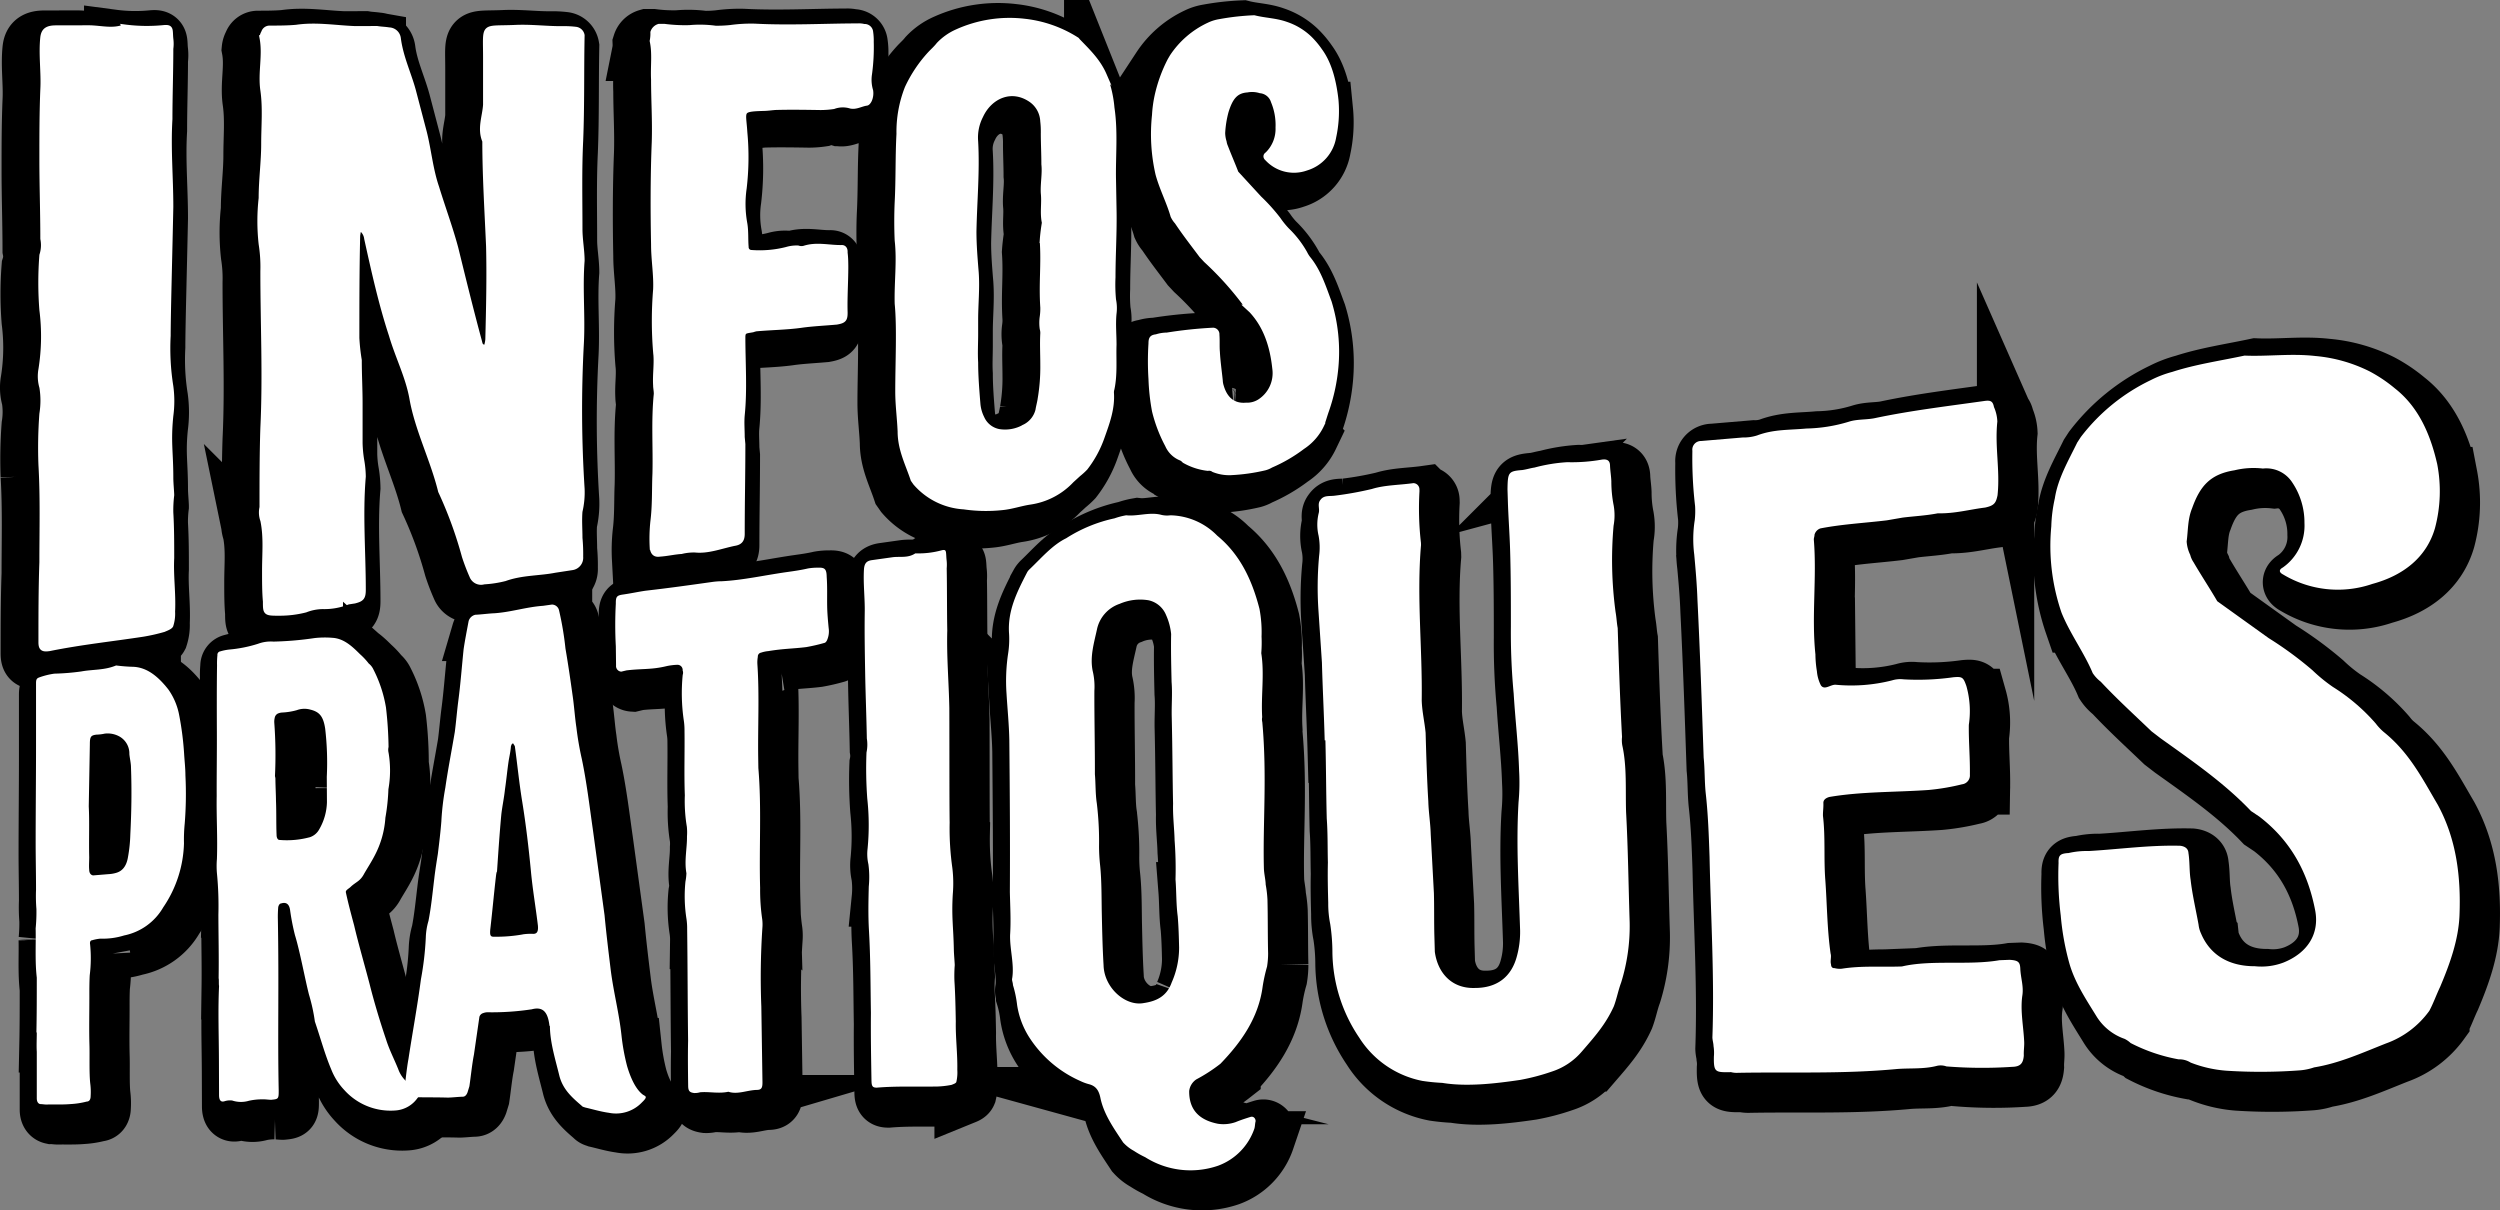 <svg id="Сгруппировать_5418" data-name="Сгруппировать 5418" xmlns="http://www.w3.org/2000/svg" xmlns:xlink="http://www.w3.org/1999/xlink" width="440.3" height="213.156" viewBox="0 0 440.3 213.156">
  <rect x="0" y="0" width="440.3" height="213.156" fill="#808080" stroke="none"/>
  <defs>
    <clipPath id="clip-path">
      <rect id="Прямоугольник_1521" data-name="Прямоугольник 1521" width="440.3" height="213.156" fill="none"/>
    </clipPath>
  </defs>
  <g id="Сгруппировать_5417" data-name="Сгруппировать 5417" clip-path="url(#clip-path)">
    <path id="Контур_113296" data-name="Контур 113296" d="M5.156,115.1c0-4.681,0-9.361.166-14.064,0-5.643.167-11.442-.166-17.186a80.052,80.052,0,0,1,.166-8.963,14.7,14.7,0,0,0,0-4.68,6.8,6.8,0,0,1-.166-3.152,36.958,36.958,0,0,0,.166-10.474,62.08,62.08,0,0,1,0-9.633,5.757,5.757,0,0,0,.167-2.9c0-4.678-.167-9.35-.167-14.03,0-4.128,0-8.119.167-12.251.166-3.03-.333-6.189,0-9.219.166-1.24.832-1.654,2.323-1.658l5.742-.014c2.109,0,4.206.667,6.291-.149a30.277,30.277,0,0,0,6.968.117c1.406-.136,1.094.4,1.25,2a6.417,6.417,0,0,1,0,1.732c0,4-.156,8.4-.156,12.4-.312,5.211.156,10.261.156,15.461-.156,7.741-.468,18.965-.468,22.7a42.281,42.281,0,0,0,.468,8.895,19.344,19.344,0,0,1,0,5.2c-.468,4.582,0,6.4,0,10.931,0,.933.156,2.514.156,3.048a21.447,21.447,0,0,0-.156,3.084c.156,2.647.156,5.312.156,7.978-.156,3.221.312,6.219.156,9.44a6.732,6.732,0,0,1-.312,2.446c-.156.29-.781.52-1.25.724a32.345,32.345,0,0,1-3.625.825c-5.428.834-10.939,1.407-16.535,2.541-1.164.178-1.5-.046-1.5-1.147"/>
    <path id="Контур_113297" data-name="Контур 113297" d="M5.156,115.1c0-4.681,0-9.361.166-14.064,0-5.643.167-11.442-.166-17.186a80.052,80.052,0,0,1,.166-8.963,14.7,14.7,0,0,0,0-4.68,6.8,6.8,0,0,1-.166-3.152,36.958,36.958,0,0,0,.166-10.474,62.08,62.08,0,0,1,0-9.633,5.757,5.757,0,0,0,.167-2.9c0-4.678-.167-9.35-.167-14.03,0-4.128,0-8.119.167-12.251.166-3.03-.333-6.189,0-9.219.166-1.24.832-1.654,2.323-1.658l5.742-.014c2.109,0,4.206.667,6.291-.149a30.277,30.277,0,0,0,6.968.117c1.406-.136,1.094.4,1.25,2a6.417,6.417,0,0,1,0,1.732c0,4-.156,8.4-.156,12.4-.312,5.211.156,10.261.156,15.461-.156,7.741-.468,18.965-.468,22.7a42.281,42.281,0,0,0,.468,8.895,19.344,19.344,0,0,1,0,5.2c-.468,4.582,0,6.4,0,10.931,0,.933.156,2.514.156,3.048a21.447,21.447,0,0,0-.156,3.084c.156,2.647.156,5.312.156,7.978-.156,3.221.312,6.219.156,9.44a6.732,6.732,0,0,1-.312,2.446c-.156.29-.781.52-1.25.724a32.345,32.345,0,0,1-3.625.825c-5.428.834-10.939,1.407-16.535,2.541C5.489,116.426,5.156,116.2,5.156,115.1Z" fill="none" stroke="#000" stroke-miterlimit="10" stroke-width="10.094"/>
    <path id="Контур_113298" data-name="Контур 113298" d="M47.212,110.016c-2.522,0-2.522,0-2.522-2.085-.149-1.671-.149-3.363-.149-5.446,0-2.994.3-5.9-.3-8.814a4.106,4.106,0,0,1-.149-2.325c0-4.69,0-9.379.149-13.955.448-9.288,0-18.363,0-27.61a25.907,25.907,0,0,0-.3-4.8,36.534,36.534,0,0,1,0-8.077c0-3.258.447-6.4.447-9.527,0-3.255.3-6.387-.149-9.5s.448-6.126-.149-9.247a2.2,2.2,0,0,1,.3-.913,1.086,1.086,0,0,1,1.042-.784c1.631,0,3.253-.008,4.722-.142,3.5-.522,6.962.111,10.389.23l3.815-.011c.7.123,1.4.121,2.1.245a1.7,1.7,0,0,1,1.671,1.5c.416,3.265,1.8,6.133,2.628,9.126l1.924,7.328c.821,3.217,1.094,6.572,2.185,9.763,1.086,3.552,2.44,7.2,3.383,10.738C79.6,51.183,80.935,56.636,82.4,62.054c.133.48.133.85.665,1.047,0,.124.132.112.265.1a.532.532,0,0,0,.265-.147A5.361,5.361,0,0,0,83.86,61.8c.132-5.533.264-10.941.132-16.452-.265-6.12-.662-12.363-.662-18.5-.93-2.183,0-4.3.132-6.39v-8.35c0-6.016-.664-5.033,5.258-5.294,2.727-.129,5.43.227,8.111.219a17.69,17.69,0,0,1,2.531.112A1.3,1.3,0,0,1,100.5,8.217c-.126,6.219,0,12.315-.252,18.54-.251,5.154-.125,10.412-.125,15.556,0,1.914.377,3.8.377,5.6-.377,4.93.125,9.673-.126,14.477A218.931,218.931,0,0,0,100.5,88.08a14.608,14.608,0,0,1-.377,4c-.126,1.573,0,3.111,0,4.666a30.574,30.574,0,0,1,.125,3.33,1.773,1.773,0,0,1-1.512,1.907l-3.047.467c-2.819.554-5.793.4-8.8,1.472a19.288,19.288,0,0,1-3.692.568,1.733,1.733,0,0,1-2.129-1.029,35.394,35.394,0,0,1-1.338-3.5A72.018,72.018,0,0,0,75.818,89.1l-.271-.586c-1.361-5.556-4.1-10.859-5.063-16.39-.691-3.817-2.492-7.29-3.606-11.094-1.817-5.529-3.081-11.254-4.35-17a2.486,2.486,0,0,0-.707-1.482.541.541,0,0,0-.425-.1.547.547,0,0,1-.283.142l-.142.9c-.143,6.109-.143,12.082-.143,18.055a36.05,36.05,0,0,0,.427,3.9c0,2.54.141,5.066.141,7.6v6.985a21.394,21.394,0,0,0,.284,3.014,18.164,18.164,0,0,1,.283,2.885c-.567,6.672,0,13.322,0,19.919,0,1.4-.283,1.692-1.561,2.016l-1.138.174a11.008,11.008,0,0,1-4.452.812,8.536,8.536,0,0,0-3.048.6,18.363,18.363,0,0,1-4.552.57"/>
    <path id="Контур_113299" data-name="Контур 113299" d="M47.212,110.016c-2.522,0-2.522,0-2.522-2.085-.149-1.671-.149-3.363-.149-5.446,0-2.994.3-5.9-.3-8.814a4.106,4.106,0,0,1-.149-2.325c0-4.69,0-9.379.149-13.955.448-9.288,0-18.363,0-27.61a25.907,25.907,0,0,0-.3-4.8,36.534,36.534,0,0,1,0-8.077c0-3.258.447-6.4.447-9.527,0-3.255.3-6.387-.149-9.5s.448-6.126-.149-9.247a2.2,2.2,0,0,1,.3-.913,1.086,1.086,0,0,1,1.042-.784c1.631,0,3.253-.008,4.722-.142,3.5-.522,6.962.111,10.389.23l3.815-.011c.7.123,1.4.121,2.1.245a1.7,1.7,0,0,1,1.671,1.5c.416,3.265,1.8,6.133,2.628,9.126l1.924,7.328c.821,3.217,1.094,6.572,2.185,9.763,1.086,3.552,2.44,7.2,3.383,10.738C79.6,51.183,80.935,56.636,82.4,62.054c.133.48.133.85.665,1.047,0,.124.132.112.265.1a.532.532,0,0,0,.265-.147A5.361,5.361,0,0,0,83.86,61.8c.132-5.533.264-10.941.132-16.452-.265-6.12-.662-12.363-.662-18.5-.93-2.183,0-4.3.132-6.39v-8.35c0-6.016-.664-5.033,5.258-5.294,2.727-.129,5.43.227,8.111.219a17.69,17.69,0,0,1,2.531.112A1.3,1.3,0,0,1,100.5,8.217c-.126,6.219,0,12.315-.252,18.54-.251,5.154-.125,10.412-.125,15.556,0,1.914.377,3.8.377,5.6-.377,4.93.125,9.673-.126,14.477A218.931,218.931,0,0,0,100.5,88.08a14.608,14.608,0,0,1-.377,4c-.126,1.573,0,3.111,0,4.666a30.574,30.574,0,0,1,.125,3.33,1.773,1.773,0,0,1-1.512,1.907l-3.047.467c-2.819.554-5.793.4-8.8,1.472a19.288,19.288,0,0,1-3.692.568,1.733,1.733,0,0,1-2.129-1.029,35.394,35.394,0,0,1-1.338-3.5A72.018,72.018,0,0,0,75.818,89.1l-.271-.586c-1.361-5.556-4.1-10.859-5.063-16.39-.691-3.817-2.492-7.29-3.606-11.094-1.817-5.529-3.081-11.254-4.35-17a2.486,2.486,0,0,0-.707-1.482.541.541,0,0,0-.425-.1.547.547,0,0,1-.283.142l-.142.9c-.143,6.109-.143,12.082-.143,18.055a36.05,36.05,0,0,0,.427,3.9c0,2.54.141,5.066.141,7.6v6.985a21.394,21.394,0,0,0,.284,3.014,18.164,18.164,0,0,1,.283,2.885c-.567,6.672,0,13.322,0,19.919,0,1.4-.283,1.692-1.561,2.016l-1.138.174a11.008,11.008,0,0,1-4.452.812,8.536,8.536,0,0,0-3.048.6A18.363,18.363,0,0,1,47.212,110.016Z" fill="none" stroke="#000" stroke-miterlimit="10" stroke-width="10.094"/>
    <path id="Контур_113300" data-name="Контур 113300" d="M117.966,99.144c-1.309.084-2.5.385-3.824.47-.844.13-1.205-.284-1.326-1.2a28.838,28.838,0,0,1,.121-4.59c.361-2.863.241-5.657.361-8.367.121-4.7-.241-9.342.241-14.081,0-.584-.12-1.04-.12-1.509-.121-1.978.242-3.888,0-5.855a67.078,67.078,0,0,1,0-11.007c.12-2.585-.362-5.245-.362-7.939-.12-5.97-.12-12.064.121-18.048.12-3.753-.121-7.378-.121-11.011-.12-2.341.241-4.571-.241-6.793a6.49,6.49,0,0,0,.121-1.524,1.609,1.609,0,0,1,1.085-1.058l.96,0a28.006,28.006,0,0,0,4.406.222,20.225,20.225,0,0,1,4.575.1,21.416,21.416,0,0,0,2.666-.122,26.568,26.568,0,0,1,4.242-.24c6.194.322,12.262-.03,18.207-.045a3.5,3.5,0,0,1,1.068.108,1.078,1.078,0,0,1,1.17.986,10.3,10.3,0,0,1,.107,1.757,34.444,34.444,0,0,1-.319,5.72,6.622,6.622,0,0,0,.212,2.853,3,3,0,0,1-.212,1.654c-.107.223-.319.558-.532.564-.96.135-1.815.71-2.781.514a4.713,4.713,0,0,0-3.024.081,15.862,15.862,0,0,1-2.29.174c-2.638-.042-5.189-.085-7.762-.017-.674.018-1.351.149-2.142.17-4.447.119-3.643.326-3.414,4.2a46.919,46.919,0,0,1-.115,9.819,19.193,19.193,0,0,0,.115,6.27c.228,1.355.114,2.732.228,4.093a.92.92,0,0,0,.914.963,19.232,19.232,0,0,0,6.206-.54,6.113,6.113,0,0,1,2-.25,1.876,1.876,0,0,0,1.107.036c2.2-.71,4.387-.079,6.556-.118.433-.03.649.287.649.73v.221c.323,2.413-.108,6.987,0,10.522,0,1.219-.216,1.46-1.514,1.69-2.066.189-4.258.278-6.355.583-2.558.347-5.252.368-7.856.607a4.994,4.994,0,0,0-.569.166c-1.256.228-1.714.157-1.714,1.3,0,4.452.344,9.21-.114,13.714-.116,1.27,0,2.626,0,3.883l.114,1.242c0,5.594-.114,10.063-.114,15.773,0,1.028-.345,1.538-1.379,1.7-2.312.471-4.643,1.406-6.872,1.172a9.039,9.039,0,0,0-2.484.266"/>
    <path id="Контур_113301" data-name="Контур 113301" d="M117.966,99.144c-1.309.084-2.5.385-3.824.47-.844.13-1.205-.284-1.326-1.2a28.838,28.838,0,0,1,.121-4.59c.361-2.863.241-5.657.361-8.367.121-4.7-.241-9.342.241-14.081,0-.584-.12-1.04-.12-1.509-.121-1.978.242-3.888,0-5.855a67.078,67.078,0,0,1,0-11.007c.12-2.585-.362-5.245-.362-7.939-.12-5.97-.12-12.064.121-18.048.12-3.753-.121-7.378-.121-11.011-.12-2.341.241-4.571-.241-6.793a6.49,6.49,0,0,0,.121-1.524,1.609,1.609,0,0,1,1.085-1.058l.96,0a28.006,28.006,0,0,0,4.406.222,20.225,20.225,0,0,1,4.575.1,21.416,21.416,0,0,0,2.666-.122,26.568,26.568,0,0,1,4.242-.24c6.194.322,12.262-.03,18.207-.045a3.5,3.5,0,0,1,1.068.108,1.078,1.078,0,0,1,1.17.986,10.3,10.3,0,0,1,.107,1.757,34.444,34.444,0,0,1-.319,5.72,6.622,6.622,0,0,0,.212,2.853,3,3,0,0,1-.212,1.654c-.107.223-.319.558-.532.564-.96.135-1.815.71-2.781.514a4.713,4.713,0,0,0-3.024.081,15.862,15.862,0,0,1-2.29.174c-2.638-.042-5.189-.085-7.762-.017-.674.018-1.351.149-2.142.17-4.447.119-3.643.326-3.414,4.2a46.919,46.919,0,0,1-.115,9.819,19.193,19.193,0,0,0,.115,6.27c.228,1.355.114,2.732.228,4.093a.92.92,0,0,0,.914.963,19.232,19.232,0,0,0,6.206-.54,6.113,6.113,0,0,1,2-.25,1.876,1.876,0,0,0,1.107.036c2.2-.71,4.387-.079,6.556-.118.433-.03.649.287.649.73v.221c.323,2.413-.108,6.987,0,10.522,0,1.219-.216,1.46-1.514,1.69-2.066.189-4.258.278-6.355.583-2.558.347-5.252.368-7.856.607a4.994,4.994,0,0,0-.569.166c-1.256.228-1.714.157-1.714,1.3,0,4.452.344,9.21-.114,13.714-.116,1.27,0,2.626,0,3.883l.114,1.242c0,5.594-.114,10.063-.114,15.773,0,1.028-.345,1.538-1.379,1.7-2.312.471-4.643,1.406-6.872,1.172A9.039,9.039,0,0,0,117.966,99.144Z" fill="none" stroke="#000" stroke-miterlimit="10" stroke-width="10.094"/>
    <path id="Контур_113302" data-name="Контур 113302" d="M167.723,91.285a12.234,12.234,0,0,1-8.548-4.218l-.414-.592c-.932-2.8-2.285-5.338-2.285-8.5-.1-2.384-.417-4.634-.417-7.032,0-5.123.313-11.257-.105-15.469-.1-3.7.418-7.445,0-11.12-.1-2.174-.1-4.573,0-6.759.209-4.044.105-8.072.314-12a21.1,21.1,0,0,1,1.457-8.095,23.419,23.419,0,0,1,4.021-6.022c.511-.545,1.022-.982,1.531-1.632a10.071,10.071,0,0,1,3.24-2.275A22.465,22.465,0,0,1,178.44,5.738a21.45,21.45,0,0,1,8.92,3.081c.094.1.28.1.373.306,1.766,1.835,3.612,3.554,4.713,6.091A20.248,20.248,0,0,1,193.817,21c.637,4.252.182,8.545.273,12.714l.091,5.083c.091,4.064-.182,8.053-.182,12.023a28.746,28.746,0,0,0,.091,3.962,7.268,7.268,0,0,1,.091,2.433c-.182,1.851,0,3.664,0,5.5-.091,2.554.182,5.168-.364,7.777a2.017,2.017,0,0,0-.091.724c.182,2.727-.731,5.191-1.646,7.763a19.2,19.2,0,0,1-2.952,5.439,11.858,11.858,0,0,1-1.208,1.1l-1.214,1.109a12.486,12.486,0,0,1-7.4,3.829c-1.64.254-3.192.81-4.85.962a26.816,26.816,0,0,1-6.734-.128m10.621-14.1a4.435,4.435,0,0,0,2.4-2.922c.1-.638.287-1.287.382-1.924a33.572,33.572,0,0,0,.478-6.2c0-1.77-.1-3.635,0-5.415a2.734,2.734,0,0,0-.1-.824,7.569,7.569,0,0,1,0-2.083,9.968,9.968,0,0,0,.1-1.675c-.287-4.246.191-7.515-.1-11.763a31.311,31.311,0,0,1,.381-3.15c-.381-1.746,0-3.435-.191-5.194-.1-1.661.286-3.45.1-5.107,0-1.874-.1-3.64-.1-5.514a15.224,15.224,0,0,0-.1-2.08,4.821,4.821,0,0,0-2.01-3.7c-3.48-2.433-7.3-.655-8.881,2.784a8.3,8.3,0,0,0-.894,4.5c.3,5.3-.2,10.544-.3,15.871,0,2.342.2,4.776.4,7.207.2,2.855-.1,5.54-.1,8.306v2.554c0,1.6-.1,3.307,0,5,0,2.34.2,4.87.4,7.292a6.777,6.777,0,0,0,.7,2.464,4.083,4.083,0,0,0,2.958,2.373,6.836,6.836,0,0,0,4.474-.8"/>
    <path id="Контур_113303" data-name="Контур 113303" d="M167.723,91.285a12.234,12.234,0,0,1-8.548-4.218l-.414-.592c-.932-2.8-2.285-5.338-2.285-8.5-.1-2.384-.417-4.634-.417-7.032,0-5.123.313-11.257-.105-15.469-.1-3.7.418-7.445,0-11.12-.1-2.174-.1-4.573,0-6.759.209-4.044.105-8.072.314-12a21.1,21.1,0,0,1,1.457-8.095,23.419,23.419,0,0,1,4.021-6.022c.511-.545,1.022-.982,1.531-1.632a10.071,10.071,0,0,1,3.24-2.275A22.465,22.465,0,0,1,178.44,5.738a21.45,21.45,0,0,1,8.92,3.081c.094.1.28.1.373.306,1.766,1.835,3.612,3.554,4.713,6.091A20.248,20.248,0,0,1,193.817,21c.637,4.252.182,8.545.273,12.714l.091,5.083c.091,4.064-.182,8.053-.182,12.023a28.746,28.746,0,0,0,.091,3.962,7.268,7.268,0,0,1,.091,2.433c-.182,1.851,0,3.664,0,5.5-.091,2.554.182,5.168-.364,7.777a2.017,2.017,0,0,0-.091.724c.182,2.727-.731,5.191-1.646,7.763a19.2,19.2,0,0,1-2.952,5.439,11.858,11.858,0,0,1-1.208,1.1l-1.214,1.109a12.486,12.486,0,0,1-7.4,3.829c-1.64.254-3.192.81-4.85.962A26.816,26.816,0,0,1,167.723,91.285Zm10.621-14.1a4.435,4.435,0,0,0,2.4-2.922c.1-.638.287-1.287.382-1.924a33.572,33.572,0,0,0,.478-6.2c0-1.77-.1-3.635,0-5.415a2.734,2.734,0,0,0-.1-.824,7.569,7.569,0,0,1,0-2.083,9.968,9.968,0,0,0,.1-1.675c-.287-4.246.191-7.515-.1-11.763a31.311,31.311,0,0,1,.381-3.15c-.381-1.746,0-3.435-.191-5.194-.1-1.661.286-3.45.1-5.107,0-1.874-.1-3.64-.1-5.514a15.224,15.224,0,0,0-.1-2.08,4.821,4.821,0,0,0-2.01-3.7c-3.48-2.433-7.3-.655-8.881,2.784a8.3,8.3,0,0,0-.894,4.5c.3,5.3-.2,10.544-.3,15.871,0,2.342.2,4.776.4,7.207.2,2.855-.1,5.54-.1,8.306v2.554c0,1.6-.1,3.307,0,5,0,2.34.2,4.87.4,7.292a6.777,6.777,0,0,0,.7,2.464,4.083,4.083,0,0,0,2.958,2.373A6.836,6.836,0,0,0,178.344,77.19Z" fill="none" stroke="#000" stroke-miterlimit="10" stroke-width="10.094"/>
    <path id="Контур_113304" data-name="Контур 113304" d="M214.668,85.264a7.365,7.365,0,0,1-2.964-.523,1.332,1.332,0,0,0-1.024-.238,10.849,10.849,0,0,1-4.137-1.355,1.945,1.945,0,0,0-.522-.42,4.309,4.309,0,0,1-2.449-2.336,25.546,25.546,0,0,1-2.294-6,37.21,37.21,0,0,1-.621-5.648,48.541,48.541,0,0,1,0-6.233c0-.905.178-1.125.975-1.21a5.968,5.968,0,0,1,1.852-.3,75.567,75.567,0,0,1,8.135-.863.729.729,0,0,1,.681.812c.084.974,0,2.065.084,3.038.085,1.662.34,3.4.509,5.05a3.724,3.724,0,0,0,.17.96c.677,2.366,2.193,3.537,4.369,3.345a4.074,4.074,0,0,0,2.321-.6,5.937,5.937,0,0,0,2.709-5.853c-.408-3.906-1.556-7.449-4.116-10.189l-.665-.613a55.532,55.532,0,0,0-7.344-8.25l-.771-.827c-1.464-1.963-2.936-3.839-4.329-5.929a4.069,4.069,0,0,1-.7-1.05c-.7-2.451-1.933-4.779-2.639-7.347a31.52,31.52,0,0,1-.62-10.411,21.508,21.508,0,0,1,.443-3.325,25.578,25.578,0,0,1,2.291-6.353l.35-.6a15.677,15.677,0,0,1,6.489-5.607,6.883,6.883,0,0,1,1.873-.594,43.249,43.249,0,0,1,6.12-.688c1.9.484,3.782.482,5.652,1.153a11.019,11.019,0,0,1,4.1,2.466,14.56,14.56,0,0,1,1.827,2.169c1.656,2.25,2.441,5.258,2.832,8.552a21.633,21.633,0,0,1-.391,6.714,6.9,6.9,0,0,1-4.826,5.448,6.407,6.407,0,0,1-6.884-1.666c-.328-.274-.328-.564,0-.773a6.214,6.214,0,0,0,1.882-4.711,10.8,10.8,0,0,0-.817-4.6,2.662,2.662,0,0,0-2.3-1.871,4.856,4.856,0,0,0-2.32-.136c-2.006.148-2.93,1.345-3.689,3.816a18.152,18.152,0,0,0-.592,3.748,5.483,5.483,0,0,0,.254,1.56,3.379,3.379,0,0,0,.253.871c.591,1.54,1.264,3.074,1.852,4.607l4.077,4.435a32.555,32.555,0,0,1,3.362,3.737,15.144,15.144,0,0,0,1.543,1.907A17.509,17.509,0,0,1,227.8,46.6a5.376,5.376,0,0,0,.559.906c1.828,2.219,2.7,4.984,3.722,7.724a29.766,29.766,0,0,1,1.176,11.484A31.718,31.718,0,0,1,231.6,74.3c-.316.9-.552,1.782-.868,2.585a9.427,9.427,0,0,1-3.341,3.822,26.533,26.533,0,0,1-5.588,3.254,4.155,4.155,0,0,1-1.067.455,32.649,32.649,0,0,1-6.073.848"/>
    <path id="Контур_113305" data-name="Контур 113305" d="M214.668,85.264a7.365,7.365,0,0,1-2.964-.523,1.332,1.332,0,0,0-1.024-.238,10.849,10.849,0,0,1-4.137-1.355,1.945,1.945,0,0,0-.522-.42,4.309,4.309,0,0,1-2.449-2.336,25.546,25.546,0,0,1-2.294-6,37.21,37.21,0,0,1-.621-5.648,48.541,48.541,0,0,1,0-6.233c0-.905.178-1.125.975-1.21a5.968,5.968,0,0,1,1.852-.3,75.567,75.567,0,0,1,8.135-.863.729.729,0,0,1,.681.812c.084.974,0,2.065.084,3.038.085,1.662.34,3.4.509,5.05a3.724,3.724,0,0,0,.17.96c.677,2.366,2.193,3.537,4.369,3.345a4.074,4.074,0,0,0,2.321-.6,5.937,5.937,0,0,0,2.709-5.853c-.408-3.906-1.556-7.449-4.116-10.189l-.665-.613a55.532,55.532,0,0,0-7.344-8.25l-.771-.827c-1.464-1.963-2.936-3.839-4.329-5.929a4.069,4.069,0,0,1-.7-1.05c-.7-2.451-1.933-4.779-2.639-7.347a31.52,31.52,0,0,1-.62-10.411,21.508,21.508,0,0,1,.443-3.325,25.578,25.578,0,0,1,2.291-6.353l.35-.6a15.677,15.677,0,0,1,6.489-5.607,6.883,6.883,0,0,1,1.873-.594,43.249,43.249,0,0,1,6.12-.688c1.9.484,3.782.482,5.652,1.153a11.019,11.019,0,0,1,4.1,2.466,14.56,14.56,0,0,1,1.827,2.169c1.656,2.25,2.441,5.258,2.832,8.552a21.633,21.633,0,0,1-.391,6.714,6.9,6.9,0,0,1-4.826,5.448,6.407,6.407,0,0,1-6.884-1.666c-.328-.274-.328-.564,0-.773a6.214,6.214,0,0,0,1.882-4.711,10.8,10.8,0,0,0-.817-4.6,2.662,2.662,0,0,0-2.3-1.871,4.856,4.856,0,0,0-2.32-.136c-2.006.148-2.93,1.345-3.689,3.816a18.152,18.152,0,0,0-.592,3.748,5.483,5.483,0,0,0,.254,1.56,3.379,3.379,0,0,0,.253.871c.591,1.54,1.264,3.074,1.852,4.607l4.077,4.435a32.555,32.555,0,0,1,3.362,3.737,15.144,15.144,0,0,0,1.543,1.907A17.509,17.509,0,0,1,227.8,46.6a5.376,5.376,0,0,0,.559.906c1.828,2.219,2.7,4.984,3.722,7.724a29.766,29.766,0,0,1,1.176,11.484A31.718,31.718,0,0,1,231.6,74.3c-.316.9-.552,1.782-.868,2.585a9.427,9.427,0,0,1-3.341,3.822,26.533,26.533,0,0,1-5.588,3.254,4.155,4.155,0,0,1-1.067.455A32.649,32.649,0,0,1,214.668,85.264Z" fill="none" stroke="#000" stroke-miterlimit="10" stroke-width="10.094"/>
    <path id="Контур_113306" data-name="Контур 113306" d="M7.194,113.1c0-4.681,0-9.361.166-14.064,0-5.643.167-11.442-.166-17.186a80.052,80.052,0,0,1,.166-8.963,14.7,14.7,0,0,0,0-4.68,6.8,6.8,0,0,1-.166-3.152A36.958,36.958,0,0,0,7.36,54.582a62.08,62.08,0,0,1,0-9.633,5.757,5.757,0,0,0,.167-2.9c0-4.678-.167-9.35-.167-14.03,0-4.128,0-8.119.167-12.251.166-3.03-.333-6.189,0-9.219.166-1.24.832-1.654,2.323-1.658l5.741-.014c2.11,0,4.207.667,6.292-.149a30.268,30.268,0,0,0,6.967.117c1.407-.136,1.095.4,1.251,2a6.417,6.417,0,0,1,0,1.732c0,4-.156,8.4-.156,12.4-.312,5.211.156,10.261.156,15.461-.156,7.741-.468,18.965-.468,22.7a42.281,42.281,0,0,0,.468,8.895,19.344,19.344,0,0,1,0,5.2c-.468,4.582,0,6.4,0,10.931,0,.933.156,2.514.156,3.048a21.447,21.447,0,0,0-.156,3.084c.156,2.647.156,5.312.156,7.978-.156,3.221.312,6.219.156,9.44a6.732,6.732,0,0,1-.312,2.446c-.156.29-.781.52-1.251.724a32.244,32.244,0,0,1-3.625.825c-5.427.834-10.938,1.407-16.534,2.541-1.164.178-1.5-.046-1.5-1.147" fill="#fff"/>
    <path id="Контур_113307" data-name="Контур 113307" d="M7.194,113.1c0-4.681,0-9.361.166-14.064,0-5.643.167-11.442-.166-17.186a80.052,80.052,0,0,1,.166-8.963,14.7,14.7,0,0,0,0-4.68,6.8,6.8,0,0,1-.166-3.152A36.958,36.958,0,0,0,7.36,54.582a62.08,62.08,0,0,1,0-9.633,5.757,5.757,0,0,0,.167-2.9c0-4.678-.167-9.35-.167-14.03,0-4.128,0-8.119.167-12.251.166-3.03-.333-6.189,0-9.219.166-1.24.832-1.654,2.323-1.658l5.741-.014c2.11,0,4.207.667,6.292-.149a30.268,30.268,0,0,0,6.967.117c1.407-.136,1.095.4,1.251,2a6.417,6.417,0,0,1,0,1.732c0,4-.156,8.4-.156,12.4-.312,5.211.156,10.261.156,15.461-.156,7.741-.468,18.965-.468,22.7a42.281,42.281,0,0,0,.468,8.895,19.344,19.344,0,0,1,0,5.2c-.468,4.582,0,6.4,0,10.931,0,.933.156,2.514.156,3.048a21.447,21.447,0,0,0-.156,3.084c.156,2.647.156,5.312.156,7.978-.156,3.221.312,6.219.156,9.44a6.732,6.732,0,0,1-.312,2.446c-.156.29-.781.52-1.251.724a32.244,32.244,0,0,1-3.625.825c-5.427.834-10.938,1.407-16.534,2.541C7.527,114.426,7.194,114.2,7.194,113.1Z" fill="none" stroke="#fff" stroke-miterlimit="10" stroke-width="0.851"/>
    <path id="Контур_113308" data-name="Контур 113308" d="M49.25,108.016c-2.522,0-2.522,0-2.522-2.085-.149-1.671-.149-3.363-.149-5.446,0-2.994.3-5.9-.3-8.814a4.106,4.106,0,0,1-.149-2.325c0-4.69,0-9.379.149-13.955.448-9.288,0-18.363,0-27.61a25.907,25.907,0,0,0-.3-4.8,36.535,36.535,0,0,1,0-8.077c0-3.258.447-6.4.447-9.527,0-3.255.3-6.387-.149-9.5s.448-6.126-.149-9.247a2.2,2.2,0,0,1,.3-.913,1.086,1.086,0,0,1,1.042-.784c1.631,0,3.253-.008,4.722-.142,3.5-.522,6.962.111,10.389.23L66.4,5.006c.7.123,1.4.121,2.1.245a1.7,1.7,0,0,1,1.671,1.5c.416,3.265,1.8,6.133,2.628,9.126l1.924,7.328c.821,3.217,1.094,6.572,2.185,9.763,1.086,3.552,2.44,7.2,3.383,10.738,1.345,5.474,2.684,10.927,4.149,16.345.133.48.133.85.665,1.047,0,.124.132.112.265.1a.532.532,0,0,0,.265-.147A5.361,5.361,0,0,0,85.9,59.8c.132-5.533.264-10.941.132-16.452-.265-6.12-.662-12.363-.662-18.5-.93-2.183,0-4.3.132-6.39v-8.35c0-6.016-.664-5.033,5.258-5.294,2.727-.129,5.43.227,8.111.219a17.69,17.69,0,0,1,2.531.112,1.3,1.3,0,0,1,1.134,1.072c-.126,6.219,0,12.315-.252,18.54-.251,5.154-.125,10.412-.125,15.556,0,1.914.377,3.8.377,5.6-.377,4.93.125,9.673-.126,14.477a218.935,218.935,0,0,0,.126,25.693,14.608,14.608,0,0,1-.377,4c-.126,1.573,0,3.111,0,4.666a30.574,30.574,0,0,1,.125,3.33,1.773,1.773,0,0,1-1.512,1.907l-3.047.467c-2.82.554-5.793.4-8.8,1.472a19.288,19.288,0,0,1-3.692.568,1.733,1.733,0,0,1-2.129-1.029,35.394,35.394,0,0,1-1.338-3.5A72.017,72.017,0,0,0,77.856,87.1l-.271-.586c-1.361-5.556-4.1-10.859-5.063-16.39-.691-3.817-2.492-7.29-3.606-11.094-1.817-5.529-3.081-11.254-4.35-17a2.486,2.486,0,0,0-.707-1.482.541.541,0,0,0-.425-.1.547.547,0,0,1-.283.142l-.142.9c-.143,6.109-.143,12.082-.143,18.055a36.051,36.051,0,0,0,.427,3.9c0,2.54.141,5.066.141,7.6v6.985a21.4,21.4,0,0,0,.284,3.014A18.164,18.164,0,0,1,64,83.927c-.567,6.672,0,13.322,0,19.919,0,1.4-.283,1.692-1.561,2.016l-1.138.174a11.008,11.008,0,0,1-4.452.812,8.536,8.536,0,0,0-3.048.6,18.363,18.363,0,0,1-4.552.57" fill="#fff"/>
    <path id="Контур_113309" data-name="Контур 113309" d="M49.25,108.016c-2.522,0-2.522,0-2.522-2.085-.149-1.671-.149-3.363-.149-5.446,0-2.994.3-5.9-.3-8.814a4.106,4.106,0,0,1-.149-2.325c0-4.69,0-9.379.149-13.955.448-9.288,0-18.363,0-27.61a25.907,25.907,0,0,0-.3-4.8,36.535,36.535,0,0,1,0-8.077c0-3.258.447-6.4.447-9.527,0-3.255.3-6.387-.149-9.5s.448-6.126-.149-9.247a2.2,2.2,0,0,1,.3-.913,1.086,1.086,0,0,1,1.042-.784c1.631,0,3.253-.008,4.722-.142,3.5-.522,6.962.111,10.389.23L66.4,5.006c.7.123,1.4.121,2.1.245a1.7,1.7,0,0,1,1.671,1.5c.416,3.265,1.8,6.133,2.628,9.126l1.924,7.328c.821,3.217,1.094,6.572,2.185,9.763,1.086,3.552,2.44,7.2,3.383,10.738,1.345,5.474,2.684,10.927,4.149,16.345.133.48.133.85.665,1.047,0,.124.132.112.265.1a.532.532,0,0,0,.265-.147A5.361,5.361,0,0,0,85.9,59.8c.132-5.533.264-10.941.132-16.452-.265-6.12-.662-12.363-.662-18.5-.93-2.183,0-4.3.132-6.39v-8.35c0-6.016-.664-5.033,5.258-5.294,2.727-.129,5.43.227,8.111.219a17.69,17.69,0,0,1,2.531.112,1.3,1.3,0,0,1,1.134,1.072c-.126,6.219,0,12.315-.252,18.54-.251,5.154-.125,10.412-.125,15.556,0,1.914.377,3.8.377,5.6-.377,4.93.125,9.673-.126,14.477a218.935,218.935,0,0,0,.126,25.693,14.608,14.608,0,0,1-.377,4c-.126,1.573,0,3.111,0,4.666a30.574,30.574,0,0,1,.125,3.33,1.773,1.773,0,0,1-1.512,1.907l-3.047.467c-2.82.554-5.793.4-8.8,1.472a19.288,19.288,0,0,1-3.692.568,1.733,1.733,0,0,1-2.129-1.029,35.394,35.394,0,0,1-1.338-3.5A72.017,72.017,0,0,0,77.856,87.1l-.271-.586c-1.361-5.556-4.1-10.859-5.063-16.39-.691-3.817-2.492-7.29-3.606-11.094-1.817-5.529-3.081-11.254-4.35-17a2.486,2.486,0,0,0-.707-1.482.541.541,0,0,0-.425-.1.547.547,0,0,1-.283.142l-.142.9c-.143,6.109-.143,12.082-.143,18.055a36.051,36.051,0,0,0,.427,3.9c0,2.54.141,5.066.141,7.6v6.985a21.4,21.4,0,0,0,.284,3.014A18.164,18.164,0,0,1,64,83.927c-.567,6.672,0,13.322,0,19.919,0,1.4-.283,1.692-1.561,2.016l-1.138.174a11.008,11.008,0,0,1-4.452.812,8.536,8.536,0,0,0-3.048.6A18.363,18.363,0,0,1,49.25,108.016Z" fill="none" stroke="#fff" stroke-miterlimit="10" stroke-width="0.851"/>
    <path id="Контур_113310" data-name="Контур 113310" d="M120,97.144c-1.309.084-2.5.385-3.824.47-.844.13-1.205-.284-1.326-1.2a28.838,28.838,0,0,1,.121-4.59c.361-2.863.241-5.657.361-8.367.121-4.7-.241-9.342.241-14.081,0-.584-.12-1.04-.12-1.509-.121-1.978.242-3.888,0-5.855a67.078,67.078,0,0,1,0-11.007c.12-2.585-.362-5.245-.362-7.939-.12-5.97-.12-12.064.121-18.048.12-3.753-.121-7.378-.121-11.011-.12-2.341.241-4.571-.241-6.793a6.49,6.49,0,0,0,.121-1.524A1.609,1.609,0,0,1,116.06,4.63l.96,0a28.006,28.006,0,0,0,4.406.222,20.225,20.225,0,0,1,4.575.1,21.416,21.416,0,0,0,2.666-.122,26.568,26.568,0,0,1,4.242-.24c6.194.322,12.262-.03,18.207-.045a3.5,3.5,0,0,1,1.068.108,1.078,1.078,0,0,1,1.17.986,10.4,10.4,0,0,1,.106,1.757,34.55,34.55,0,0,1-.318,5.72,6.622,6.622,0,0,0,.212,2.853,3,3,0,0,1-.212,1.654c-.107.223-.319.558-.532.564-.96.135-1.815.71-2.781.514a4.713,4.713,0,0,0-3.024.081,15.862,15.862,0,0,1-2.29.174c-2.638-.042-5.189-.085-7.762-.017-.674.018-1.351.149-2.142.17-4.447.119-3.643.326-3.414,4.2a46.919,46.919,0,0,1-.115,9.819,19.193,19.193,0,0,0,.115,6.27c.228,1.355.114,2.732.228,4.093a.92.92,0,0,0,.914.963,19.232,19.232,0,0,0,6.206-.54,6.113,6.113,0,0,1,2-.25,1.876,1.876,0,0,0,1.107.036c2.2-.71,4.387-.079,6.556-.118.433-.03.649.287.649.73v.221c.323,2.413-.108,6.987,0,10.522,0,1.219-.216,1.46-1.514,1.69-2.066.189-4.258.278-6.355.583-2.558.347-5.252.368-7.856.607a4.994,4.994,0,0,0-.569.166c-1.256.228-1.714.157-1.714,1.3,0,4.452.344,9.21-.114,13.714-.116,1.27,0,2.626,0,3.883l.114,1.242c0,5.594-.114,10.063-.114,15.773,0,1.028-.345,1.538-1.379,1.7-2.312.471-4.643,1.406-6.872,1.172a9.039,9.039,0,0,0-2.484.266" fill="#fff"/>
    <path id="Контур_113311" data-name="Контур 113311" d="M120,97.144c-1.309.084-2.5.385-3.824.47-.844.13-1.205-.284-1.326-1.2a28.838,28.838,0,0,1,.121-4.59c.361-2.863.241-5.657.361-8.367.121-4.7-.241-9.342.241-14.081,0-.584-.12-1.04-.12-1.509-.121-1.978.242-3.888,0-5.855a67.078,67.078,0,0,1,0-11.007c.12-2.585-.362-5.245-.362-7.939-.12-5.97-.12-12.064.121-18.048.12-3.753-.121-7.378-.121-11.011-.12-2.341.241-4.571-.241-6.793a6.49,6.49,0,0,0,.121-1.524A1.609,1.609,0,0,1,116.06,4.63l.96,0a28.006,28.006,0,0,0,4.406.222,20.225,20.225,0,0,1,4.575.1,21.416,21.416,0,0,0,2.666-.122,26.568,26.568,0,0,1,4.242-.24c6.194.322,12.262-.03,18.207-.045a3.5,3.5,0,0,1,1.068.108,1.078,1.078,0,0,1,1.17.986,10.4,10.4,0,0,1,.106,1.757,34.55,34.55,0,0,1-.318,5.72,6.622,6.622,0,0,0,.212,2.853,3,3,0,0,1-.212,1.654c-.107.223-.319.558-.532.564-.96.135-1.815.71-2.781.514a4.713,4.713,0,0,0-3.024.081,15.862,15.862,0,0,1-2.29.174c-2.638-.042-5.189-.085-7.762-.017-.674.018-1.351.149-2.142.17-4.447.119-3.643.326-3.414,4.2a46.919,46.919,0,0,1-.115,9.819,19.193,19.193,0,0,0,.115,6.27c.228,1.355.114,2.732.228,4.093a.92.92,0,0,0,.914.963,19.232,19.232,0,0,0,6.206-.54,6.113,6.113,0,0,1,2-.25,1.876,1.876,0,0,0,1.107.036c2.2-.71,4.387-.079,6.556-.118.433-.03.649.287.649.73v.221c.323,2.413-.108,6.987,0,10.522,0,1.219-.216,1.46-1.514,1.69-2.066.189-4.258.278-6.355.583-2.558.347-5.252.368-7.856.607a4.994,4.994,0,0,0-.569.166c-1.256.228-1.714.157-1.714,1.3,0,4.452.344,9.21-.114,13.714-.116,1.27,0,2.626,0,3.883l.114,1.242c0,5.594-.114,10.063-.114,15.773,0,1.028-.345,1.538-1.379,1.7-2.312.471-4.643,1.406-6.872,1.172A9.039,9.039,0,0,0,120,97.144Z" fill="none" stroke="#fff" stroke-miterlimit="10" stroke-width="0.851"/>
    <path id="Контур_113312" data-name="Контур 113312" d="M169.761,89.285a12.234,12.234,0,0,1-8.548-4.218l-.414-.592c-.932-2.8-2.285-5.338-2.285-8.5-.1-2.384-.417-4.634-.417-7.032,0-5.123.313-11.257-.1-15.469-.1-3.7.418-7.445,0-11.12-.1-2.174-.1-4.573,0-6.759.209-4.044.1-8.072.314-12a21.1,21.1,0,0,1,1.457-8.1,23.419,23.419,0,0,1,4.021-6.022c.511-.545,1.022-.982,1.531-1.632a10.071,10.071,0,0,1,3.24-2.275,22.465,22.465,0,0,1,11.923-1.832,21.45,21.45,0,0,1,8.92,3.081c.094.1.28.1.373.306,1.766,1.835,3.612,3.554,4.713,6.091A20.247,20.247,0,0,1,195.855,19c.637,4.252.182,8.545.273,12.714l.091,5.083c.091,4.064-.182,8.053-.182,12.023a28.744,28.744,0,0,0,.091,3.962,7.268,7.268,0,0,1,.091,2.433c-.182,1.851,0,3.664,0,5.5-.091,2.554.182,5.168-.364,7.777a2.017,2.017,0,0,0-.091.724c.182,2.727-.731,5.191-1.646,7.763a19.2,19.2,0,0,1-2.952,5.439,11.857,11.857,0,0,1-1.208,1.1l-1.214,1.109a12.486,12.486,0,0,1-7.4,3.829c-1.64.254-3.192.81-4.85.962a26.816,26.816,0,0,1-6.734-.128m10.621-14.1a4.435,4.435,0,0,0,2.4-2.922c.1-.638.287-1.287.382-1.924a33.572,33.572,0,0,0,.478-6.2c0-1.77-.1-3.635,0-5.415a2.734,2.734,0,0,0-.1-.824,7.568,7.568,0,0,1,0-2.083,9.968,9.968,0,0,0,.1-1.675c-.287-4.246.191-7.515-.1-11.763a31.316,31.316,0,0,1,.381-3.15c-.381-1.746,0-3.435-.191-5.194-.1-1.661.286-3.45.1-5.107,0-1.874-.1-3.64-.1-5.514a15.224,15.224,0,0,0-.1-2.08,4.821,4.821,0,0,0-2.01-3.7c-3.48-2.433-7.3-.655-8.881,2.784a8.3,8.3,0,0,0-.894,4.5c.3,5.3-.2,10.544-.3,15.871,0,2.342.2,4.776.4,7.207.2,2.855-.1,5.54-.1,8.306v2.554c0,1.6-.1,3.307,0,5,0,2.34.2,4.87.4,7.292a6.777,6.777,0,0,0,.695,2.464,4.083,4.083,0,0,0,2.958,2.373,6.836,6.836,0,0,0,4.474-.8" fill="#fff"/>
    <path id="Контур_113313" data-name="Контур 113313" d="M169.761,89.285a12.234,12.234,0,0,1-8.548-4.218l-.414-.592c-.932-2.8-2.285-5.338-2.285-8.5-.1-2.384-.417-4.634-.417-7.032,0-5.123.313-11.257-.1-15.469-.1-3.7.418-7.445,0-11.12-.1-2.174-.1-4.573,0-6.759.209-4.044.1-8.072.314-12a21.1,21.1,0,0,1,1.457-8.1,23.419,23.419,0,0,1,4.021-6.022c.511-.545,1.022-.982,1.531-1.632a10.071,10.071,0,0,1,3.24-2.275,22.465,22.465,0,0,1,11.923-1.832,21.45,21.45,0,0,1,8.92,3.081c.094.1.28.1.373.306,1.766,1.835,3.612,3.554,4.713,6.091A20.247,20.247,0,0,1,195.855,19c.637,4.252.182,8.545.273,12.714l.091,5.083c.091,4.064-.182,8.053-.182,12.023a28.744,28.744,0,0,0,.091,3.962,7.268,7.268,0,0,1,.091,2.433c-.182,1.851,0,3.664,0,5.5-.091,2.554.182,5.168-.364,7.777a2.017,2.017,0,0,0-.091.724c.182,2.727-.731,5.191-1.646,7.763a19.2,19.2,0,0,1-2.952,5.439,11.857,11.857,0,0,1-1.208,1.1l-1.214,1.109a12.486,12.486,0,0,1-7.4,3.829c-1.64.254-3.192.81-4.85.962A26.816,26.816,0,0,1,169.761,89.285Zm10.621-14.1a4.435,4.435,0,0,0,2.4-2.922c.1-.638.287-1.287.382-1.924a33.572,33.572,0,0,0,.478-6.2c0-1.77-.1-3.635,0-5.415a2.734,2.734,0,0,0-.1-.824,7.568,7.568,0,0,1,0-2.083,9.968,9.968,0,0,0,.1-1.675c-.287-4.246.191-7.515-.1-11.763a31.316,31.316,0,0,1,.381-3.15c-.381-1.746,0-3.435-.191-5.194-.1-1.661.286-3.45.1-5.107,0-1.874-.1-3.64-.1-5.514a15.224,15.224,0,0,0-.1-2.08,4.821,4.821,0,0,0-2.01-3.7c-3.48-2.433-7.3-.655-8.881,2.784a8.3,8.3,0,0,0-.894,4.5c.3,5.3-.2,10.544-.3,15.871,0,2.342.2,4.776.4,7.207.2,2.855-.1,5.54-.1,8.306v2.554c0,1.6-.1,3.307,0,5,0,2.34.2,4.87.4,7.292a6.777,6.777,0,0,0,.695,2.464,4.083,4.083,0,0,0,2.958,2.373A6.836,6.836,0,0,0,180.382,75.19Z" fill="none" stroke="#fff" stroke-miterlimit="10" stroke-width="0.851"/>
    <path id="Контур_113314" data-name="Контур 113314" d="M216.706,83.264a7.365,7.365,0,0,1-2.964-.523,1.332,1.332,0,0,0-1.024-.238,10.849,10.849,0,0,1-4.137-1.355,1.945,1.945,0,0,0-.522-.42,4.31,4.31,0,0,1-2.449-2.336,25.547,25.547,0,0,1-2.294-6,37.21,37.21,0,0,1-.621-5.648,48.538,48.538,0,0,1,0-6.233c0-.905.178-1.125.975-1.21a5.968,5.968,0,0,1,1.852-.3,75.575,75.575,0,0,1,8.134-.863.729.729,0,0,1,.682.812c.084.974,0,2.065.084,3.038.085,1.662.34,3.4.509,5.05a3.724,3.724,0,0,0,.17.96c.677,2.366,2.193,3.537,4.369,3.345a4.074,4.074,0,0,0,2.321-.6,5.937,5.937,0,0,0,2.709-5.853c-.408-3.906-1.556-7.449-4.116-10.189l-.665-.613a55.531,55.531,0,0,0-7.344-8.25l-.771-.827c-1.464-1.963-2.936-3.839-4.329-5.929a4.069,4.069,0,0,1-.7-1.05c-.7-2.451-1.933-4.779-2.639-7.347a31.521,31.521,0,0,1-.62-10.411,21.506,21.506,0,0,1,.443-3.325A25.578,25.578,0,0,1,206.05,10.6l.35-.6a15.677,15.677,0,0,1,6.489-5.607,6.883,6.883,0,0,1,1.873-.594,43.249,43.249,0,0,1,6.12-.688c1.9.484,3.782.482,5.652,1.153a11.019,11.019,0,0,1,4.1,2.466A14.561,14.561,0,0,1,232.459,8.9c1.656,2.25,2.441,5.258,2.832,8.552a21.632,21.632,0,0,1-.391,6.714,6.9,6.9,0,0,1-4.826,5.448,6.407,6.407,0,0,1-6.884-1.666c-.328-.274-.328-.564,0-.773a6.214,6.214,0,0,0,1.882-4.711,10.8,10.8,0,0,0-.817-4.6,2.662,2.662,0,0,0-2.3-1.871,4.856,4.856,0,0,0-2.32-.136c-2.006.148-2.93,1.345-3.689,3.816a18.153,18.153,0,0,0-.592,3.748,5.484,5.484,0,0,0,.254,1.56,3.379,3.379,0,0,0,.253.871c.591,1.54,1.264,3.074,1.852,4.607l4.077,4.435a32.555,32.555,0,0,1,3.362,3.737,15.144,15.144,0,0,0,1.543,1.907,17.508,17.508,0,0,1,3.138,4.06,5.378,5.378,0,0,0,.559.906c1.828,2.219,2.7,4.984,3.722,7.724a29.766,29.766,0,0,1,1.176,11.484,31.719,31.719,0,0,1-1.648,7.588c-.316.9-.552,1.782-.868,2.585a9.427,9.427,0,0,1-3.341,3.822,26.533,26.533,0,0,1-5.588,3.254,4.155,4.155,0,0,1-1.067.455,32.649,32.649,0,0,1-6.073.848" fill="#fff"/>
    <path id="Контур_113315" data-name="Контур 113315" d="M216.706,83.264a7.365,7.365,0,0,1-2.964-.523,1.332,1.332,0,0,0-1.024-.238,10.849,10.849,0,0,1-4.137-1.355,1.945,1.945,0,0,0-.522-.42,4.31,4.31,0,0,1-2.449-2.336,25.547,25.547,0,0,1-2.294-6,37.21,37.21,0,0,1-.621-5.648,48.538,48.538,0,0,1,0-6.233c0-.905.178-1.125.975-1.21a5.968,5.968,0,0,1,1.852-.3,75.575,75.575,0,0,1,8.134-.863.729.729,0,0,1,.682.812c.084.974,0,2.065.084,3.038.085,1.662.34,3.4.509,5.05a3.724,3.724,0,0,0,.17.96c.677,2.366,2.193,3.537,4.369,3.345a4.074,4.074,0,0,0,2.321-.6,5.937,5.937,0,0,0,2.709-5.853c-.408-3.906-1.556-7.449-4.116-10.189l-.665-.613a55.531,55.531,0,0,0-7.344-8.25l-.771-.827c-1.464-1.963-2.936-3.839-4.329-5.929a4.069,4.069,0,0,1-.7-1.05c-.7-2.451-1.933-4.779-2.639-7.347a31.521,31.521,0,0,1-.62-10.411,21.506,21.506,0,0,1,.443-3.325A25.578,25.578,0,0,1,206.05,10.6l.35-.6a15.677,15.677,0,0,1,6.489-5.607,6.883,6.883,0,0,1,1.873-.594,43.249,43.249,0,0,1,6.12-.688c1.9.484,3.782.482,5.652,1.153a11.019,11.019,0,0,1,4.1,2.466A14.561,14.561,0,0,1,232.459,8.9c1.656,2.25,2.441,5.258,2.832,8.552a21.632,21.632,0,0,1-.391,6.714,6.9,6.9,0,0,1-4.826,5.448,6.407,6.407,0,0,1-6.884-1.666c-.328-.274-.328-.564,0-.773a6.214,6.214,0,0,0,1.882-4.711,10.8,10.8,0,0,0-.817-4.6,2.662,2.662,0,0,0-2.3-1.871,4.856,4.856,0,0,0-2.32-.136c-2.006.148-2.93,1.345-3.689,3.816a18.153,18.153,0,0,0-.592,3.748,5.484,5.484,0,0,0,.254,1.56,3.379,3.379,0,0,0,.253.871c.591,1.54,1.264,3.074,1.852,4.607l4.077,4.435a32.555,32.555,0,0,1,3.362,3.737,15.144,15.144,0,0,0,1.543,1.907,17.508,17.508,0,0,1,3.138,4.06,5.378,5.378,0,0,0,.559.906c1.828,2.219,2.7,4.984,3.722,7.724a29.766,29.766,0,0,1,1.176,11.484,31.719,31.719,0,0,1-1.648,7.588c-.316.9-.552,1.782-.868,2.585a9.427,9.427,0,0,1-3.341,3.822,26.533,26.533,0,0,1-5.588,3.254,4.155,4.155,0,0,1-1.067.455A32.649,32.649,0,0,1,216.706,83.264Z" fill="none" stroke="#fff" stroke-miterlimit="10" stroke-width="0.851"/>
    <path id="Контур_113316" data-name="Контур 113316" d="M9.123,196.455c-.4-.087-.606-.464-.606-1.034v-8.166c-.067-1.135,0-2.275,0-3.413l-.067,0c.067-3.13.067-6.349.067-9.471v-.189c-.335-2.91-.134-5.757-.2-8.678A29.026,29.026,0,0,0,8.45,162.1a28.536,28.536,0,0,1-.067-3.387c0-2.826-.067-5.643-.067-8.371,0-5.638.067-11.369.067-16.992V122.313c0-.654.133-.859.6-1.019a13.33,13.33,0,0,1,2.613-.649,41.21,41.21,0,0,0,4.747-.387c2.056-.384,4.058-.191,6.141-1.056a28.833,28.833,0,0,0,3.083.237c2.473.136,4.4,1.8,6.123,3.993a11.456,11.456,0,0,1,1.886,4.425,53.672,53.672,0,0,1,.889,6.919c.076,1.262.225,2.517.229,3.788A65.748,65.748,0,0,1,34.575,147a29.021,29.021,0,0,0-.135,3.541A20.96,20.96,0,0,1,30.786,161.8a10.287,10.287,0,0,1-6.889,4.951,12.6,12.6,0,0,1-4.194.563,7.847,7.847,0,0,0-1.455.286c-.276.018-.414.314-.344.694a24.217,24.217,0,0,1-.063,5.473c-.068,1.251-.067,2.5-.065,3.844,0,2.692-.063,5.483.009,8.271.071,1.923-.064,5.01.146,6.932A11.557,11.557,0,0,1,18,195.032c0,.58-.206.969-.691.979a14.337,14.337,0,0,1-2.821.438c-1.436.123-2.865.054-4.287.081-.338.006-.743-.081-1.08-.075m12.025-40.5a5.714,5.714,0,0,0,1.256-.2c1.121-.287,1.893-1.123,2.172-2.789a26.051,26.051,0,0,0,.415-4c.2-3.978.267-7.651.118-11.779,0-.771-.215-1.613-.286-2.374a3.441,3.441,0,0,0-1.689-3.067,4.276,4.276,0,0,0-2.648-.539,7.592,7.592,0,0,1-1.452.178c-.965.118-1.171.334-1.17,1.665l-.194,10.972c.141,2.657.007,5.819.079,8.963,0,.765-.067,1.536,0,2.2,0,.573.277.933.691.993Z"/>
    <path id="Контур_113317" data-name="Контур 113317" d="M9.123,196.455c-.4-.087-.606-.464-.606-1.034v-8.166c-.067-1.135,0-2.275,0-3.413l-.067,0c.067-3.13.067-6.349.067-9.471v-.189c-.335-2.91-.134-5.757-.2-8.678A29.026,29.026,0,0,0,8.45,162.1a28.536,28.536,0,0,1-.067-3.387c0-2.826-.067-5.643-.067-8.371,0-5.638.067-11.369.067-16.992V122.313c0-.654.133-.859.6-1.019a13.33,13.33,0,0,1,2.613-.649,41.21,41.21,0,0,0,4.747-.387c2.056-.384,4.058-.191,6.141-1.056a28.833,28.833,0,0,0,3.083.237c2.473.136,4.4,1.8,6.123,3.993a11.456,11.456,0,0,1,1.886,4.425,53.672,53.672,0,0,1,.889,6.919c.076,1.262.225,2.517.229,3.788A65.748,65.748,0,0,1,34.575,147a29.021,29.021,0,0,0-.135,3.541A20.96,20.96,0,0,1,30.786,161.8a10.287,10.287,0,0,1-6.889,4.951,12.6,12.6,0,0,1-4.194.563,7.847,7.847,0,0,0-1.455.286c-.276.018-.414.314-.344.694a24.217,24.217,0,0,1-.063,5.473c-.068,1.251-.067,2.5-.065,3.844,0,2.692-.063,5.483.009,8.271.071,1.923-.064,5.01.146,6.932A11.557,11.557,0,0,1,18,195.032c0,.58-.206.969-.691.979a14.337,14.337,0,0,1-2.821.438c-1.436.123-2.865.054-4.287.081C9.865,196.536,9.46,196.449,9.123,196.455Zm12.025-40.5a5.714,5.714,0,0,0,1.256-.2c1.121-.287,1.893-1.123,2.172-2.789a26.051,26.051,0,0,0,.415-4c.2-3.978.267-7.651.118-11.779,0-.771-.215-1.613-.286-2.374a3.441,3.441,0,0,0-1.689-3.067,4.276,4.276,0,0,0-2.648-.539,7.592,7.592,0,0,1-1.452.178c-.965.118-1.171.334-1.17,1.665l-.194,10.972c.141,2.657.007,5.819.079,8.963,0,.765-.067,1.536,0,2.2,0,.573.277.933.691.993Z" fill="none" stroke="#000" stroke-miterlimit="10" stroke-width="10.094"/>
    <path id="Контур_113318" data-name="Контур 113318" d="M62.693,193.995a11.312,11.312,0,0,1-2.321-3.659c-1.119-2.641-1.843-5.389-2.879-8.423a31.253,31.253,0,0,0-1.042-4.758c-.716-2.82-1.6-7.656-2.462-10.447a40.63,40.63,0,0,1-.872-4.5c-.159-1-.7-1.366-1.543-1.1-.307.022-.458.336-.533.643a19.62,19.62,0,0,0-.066,2.124c.212,12.014-.054,20.128.148,30.167.008,1.525-.069,1.526-1.3,1.651-.459.009-.918-.084-1.375-.075a10.862,10.862,0,0,0-2.58.25,4.872,4.872,0,0,1-2.936-.044,3.093,3.093,0,0,0-1.346.125c-.669.213-.969-.182-.973-1.082l-.023-6.295c-.016-4.29-.181-8.67.026-12.963-.074,0,0-1.293-.079-1.29.059-4.182-.026-7.059-.042-11.23a58.7,58.7,0,0,0-.249-7.221,14.908,14.908,0,0,1-.009-2.575c.134-3.773-.1-7.411-.041-11.073-.014-3.75.046-7.506.032-11.152-.014-3.938-.029-7.872.03-11.911a14.349,14.349,0,0,1,.067-1.778.6.6,0,0,1,.514-.662,8.724,8.724,0,0,1,1.553-.318,23.325,23.325,0,0,0,5.081-1.015,6.454,6.454,0,0,1,2.723-.385,57.727,57.727,0,0,0,7.219-.619,16.227,16.227,0,0,1,3.2-.046c1.968.13,3.4,1.458,4.839,2.894a12.074,12.074,0,0,1,1.528,1.637,2.851,2.851,0,0,1,.808,1.021,22.938,22.938,0,0,1,2.22,6.712,66.389,66.389,0,0,1,.455,6.963,2.22,2.22,0,0,0,.007,1.032A18.959,18.959,0,0,1,70.444,141a35.612,35.612,0,0,1-.531,5.015,16.592,16.592,0,0,1-1.89,6.678c-.556,1.078-1.192,2.057-1.826,3.138-.71,1.394-1.429,1.449-2.379,2.343-.316.332-.949.583-.867.988.409,1.922.979,4.043,1.469,5.865.657,2.846,1.969,7.422,2.712,10.284.827,3.282,1.82,6.569,2.9,9.76.582,1.86,1.409,3.4,2.158,5.268a5.328,5.328,0,0,0,2.485,2.88A1.443,1.443,0,0,0,76,193.5c.248-.005.415.1.253.628l-.489.959a5.191,5.191,0,0,1-4.173,2.49,10.94,10.94,0,0,1-8.893-3.586m-6.162-44.523a2.9,2.9,0,0,0,1.707-1.372,10.013,10.013,0,0,0,1.381-4.809l-.027-4.475a51.343,51.343,0,0,0-.285-8.5c-.325-2.091-.955-2.927-2.592-3.334a3.854,3.854,0,0,0-2.4.091,11.533,11.533,0,0,1-2.607.419,2.143,2.143,0,0,0-.763.194,1.046,1.046,0,0,0-.529.765,2.911,2.911,0,0,0-.072.809,77.236,77.236,0,0,1,.122,9.4c0,.1.077.293.078.494.007,1.3.089,2.6.1,3.9.086,2,.02,4.016.106,6.019,0,.5.233.885.539.858a15.4,15.4,0,0,0,5.243-.463"/>
    <path id="Контур_113319" data-name="Контур 113319" d="M62.693,193.995a11.312,11.312,0,0,1-2.321-3.659c-1.119-2.641-1.843-5.389-2.879-8.423a31.253,31.253,0,0,0-1.042-4.758c-.716-2.82-1.6-7.656-2.462-10.447a40.63,40.63,0,0,1-.872-4.5c-.159-1-.7-1.366-1.543-1.1-.307.022-.458.336-.533.643a19.62,19.62,0,0,0-.066,2.124c.212,12.014-.054,20.128.148,30.167.008,1.525-.069,1.526-1.3,1.651-.459.009-.918-.084-1.375-.075a10.862,10.862,0,0,0-2.58.25,4.872,4.872,0,0,1-2.936-.044,3.093,3.093,0,0,0-1.346.125c-.669.213-.969-.182-.973-1.082l-.023-6.295c-.016-4.29-.181-8.67.026-12.963-.074,0,0-1.293-.079-1.29.059-4.182-.026-7.059-.042-11.23a58.7,58.7,0,0,0-.249-7.221,14.908,14.908,0,0,1-.009-2.575c.134-3.773-.1-7.411-.041-11.073-.014-3.75.046-7.506.032-11.152-.014-3.938-.029-7.872.03-11.911a14.349,14.349,0,0,1,.067-1.778.6.6,0,0,1,.514-.662,8.724,8.724,0,0,1,1.553-.318,23.325,23.325,0,0,0,5.081-1.015,6.454,6.454,0,0,1,2.723-.385,57.727,57.727,0,0,0,7.219-.619,16.227,16.227,0,0,1,3.2-.046c1.968.13,3.4,1.458,4.839,2.894a12.074,12.074,0,0,1,1.528,1.637,2.851,2.851,0,0,1,.808,1.021,22.938,22.938,0,0,1,2.22,6.712,66.389,66.389,0,0,1,.455,6.963,2.22,2.22,0,0,0,.007,1.032A18.959,18.959,0,0,1,70.444,141a35.612,35.612,0,0,1-.531,5.015,16.592,16.592,0,0,1-1.89,6.678c-.556,1.078-1.192,2.057-1.826,3.138-.71,1.394-1.429,1.449-2.379,2.343-.316.332-.949.583-.867.988.409,1.922.979,4.043,1.469,5.865.657,2.846,1.969,7.422,2.712,10.284.827,3.282,1.82,6.569,2.9,9.76.582,1.86,1.409,3.4,2.158,5.268a5.328,5.328,0,0,0,2.485,2.88A1.443,1.443,0,0,0,76,193.5c.248-.005.415.1.253.628l-.489.959a5.191,5.191,0,0,1-4.173,2.49A10.94,10.94,0,0,1,62.693,193.995Zm-6.162-44.523a2.9,2.9,0,0,0,1.707-1.372,10.013,10.013,0,0,0,1.381-4.809l-.027-4.475a51.343,51.343,0,0,0-.285-8.5c-.325-2.091-.955-2.927-2.592-3.334a3.854,3.854,0,0,0-2.4.091,11.533,11.533,0,0,1-2.607.419,2.143,2.143,0,0,0-.763.194,1.046,1.046,0,0,0-.529.765,2.911,2.911,0,0,0-.072.809,77.236,77.236,0,0,1,.122,9.4c0,.1.077.293.078.494.007,1.3.089,2.6.1,3.9.086,2,.02,4.016.106,6.019,0,.5.233.885.539.858A15.4,15.4,0,0,0,56.531,149.472Z" fill="none" stroke="#000" stroke-miterlimit="10" stroke-width="10.094"/>
    <path id="Контур_113320" data-name="Контур 113320" d="M105.108,197.06c-.271-.106-.45-.1-.632-.319-1.629-1.4-3.25-2.792-3.9-5.183-.65-2.711-1.656-5.84-1.686-8.776,0-.108-.09-.1-.091-.214-.29-2.38-1.18-3.321-3.105-2.81a46.3,46.3,0,0,1-7.695.524,2.152,2.152,0,0,0-.854.142.981.981,0,0,0-.676.667l-.962,6.654c-.325,1.61-.559,3.965-.8,5.572l-.33,1.075c-.165.43-.417.755-.84.763-.845.015-1.771.139-2.611.155-2.176-.066-4.421-.024-6.57-.088l-.658.013c-.328.006-.578-.41-.5-.937.234-1.685.462-4.106.778-5.794.705-4.644,1.576-9.3,2.2-14.055a53.111,53.111,0,0,0,.852-7.294,11.648,11.648,0,0,1,.473-2.97c.478-2.447.708-4.879,1.019-7.422.155-1.377.392-2.866.63-4.356.234-1.91.468-3.819.618-5.723a46.207,46.207,0,0,1,.7-5.945c.473-3.3,1.114-6.518,1.672-9.835.236-1.812.387-3.72.623-5.533.394-2.987.619-6.06.929-9.04.237-1.605.56-3.224.881-4.948a1.6,1.6,0,0,1,1.171-1.109c1.1-.05,2.372-.229,3.394-.268,2.911-.2,5.58-1.1,8.538-1.309l1.576-.222a1.293,1.293,0,0,1,1.242,1.006,54.681,54.681,0,0,1,1.132,6.731c.473,2.742.857,5.392,1.242,8.154.288,1.913.4,3.849.686,5.765a54.264,54.264,0,0,0,.954,5.539c.851,4.046,1.347,8.246,1.932,12.34l2.071,15.174c.31,3.278.711,6.555,1.112,9.838.5,3.836,1.455,7.442,1.868,11.3a37.121,37.121,0,0,0,.98,5.4c.479,1.654,1.335,3.86,2.641,4.949.468.437,1.208.312.018,1.449a6.305,6.305,0,0,1-5.852,1.867c-1.456-.2-2.818-.621-4.174-.931M94.082,166.565a9.519,9.519,0,0,1,1.743-.1c.788.061,1.046-.386.948-1.461-.383-3.214-.94-6.411-1.234-9.62-.39-4.057-.866-8.1-1.514-12.114-.554-3.373-.844-6.444-1.309-9.813,0-.106-.264-.4-.265-.5-.259-.079-.342.25-.426.472-.077.968-.243,1.624-.406,2.6-.242,1.624-.4,3.344-.641,4.968-.157,1.507-.486,3.03-.645,4.43-.311,3.333-.537,6.764-.763,10.089-.086.006-.165.652-.165.652-.4,3.444-.628,6.127-1.025,9.568-.076.965.012,1.28.7,1.239a26.593,26.593,0,0,0,5-.4"/>
    <path id="Контур_113321" data-name="Контур 113321" d="M105.108,197.06c-.271-.106-.45-.1-.632-.319-1.629-1.4-3.25-2.792-3.9-5.183-.65-2.711-1.656-5.84-1.686-8.776,0-.108-.09-.1-.091-.214-.29-2.38-1.18-3.321-3.105-2.81a46.3,46.3,0,0,1-7.695.524,2.152,2.152,0,0,0-.854.142.981.981,0,0,0-.676.667l-.962,6.654c-.325,1.61-.559,3.965-.8,5.572l-.33,1.075c-.165.43-.417.755-.84.763-.845.015-1.771.139-2.611.155-2.176-.066-4.421-.024-6.57-.088l-.658.013c-.328.006-.578-.41-.5-.937.234-1.685.462-4.106.778-5.794.705-4.644,1.576-9.3,2.2-14.055a53.111,53.111,0,0,0,.852-7.294,11.648,11.648,0,0,1,.473-2.97c.478-2.447.708-4.879,1.019-7.422.155-1.377.392-2.866.63-4.356.234-1.91.468-3.819.618-5.723a46.207,46.207,0,0,1,.7-5.945c.473-3.3,1.114-6.518,1.672-9.835.236-1.812.387-3.72.623-5.533.394-2.987.619-6.06.929-9.04.237-1.605.56-3.224.881-4.948a1.6,1.6,0,0,1,1.171-1.109c1.1-.05,2.372-.229,3.394-.268,2.911-.2,5.58-1.1,8.538-1.309l1.576-.222a1.293,1.293,0,0,1,1.242,1.006,54.681,54.681,0,0,1,1.132,6.731c.473,2.742.857,5.392,1.242,8.154.288,1.913.4,3.849.686,5.765a54.264,54.264,0,0,0,.954,5.539c.851,4.046,1.347,8.246,1.932,12.34l2.071,15.174c.31,3.278.711,6.555,1.112,9.838.5,3.836,1.455,7.442,1.868,11.3a37.121,37.121,0,0,0,.98,5.4c.479,1.654,1.335,3.86,2.641,4.949.468.437,1.208.312.018,1.449a6.305,6.305,0,0,1-5.852,1.867C107.826,197.791,106.464,197.37,105.108,197.06ZM94.082,166.565a9.519,9.519,0,0,1,1.743-.1c.788.061,1.046-.386.948-1.461-.383-3.214-.94-6.411-1.234-9.62-.39-4.057-.866-8.1-1.514-12.114-.554-3.373-.844-6.444-1.309-9.813,0-.106-.264-.4-.265-.5-.259-.079-.342.25-.426.472-.077.968-.243,1.624-.406,2.6-.242,1.624-.4,3.344-.641,4.968-.157,1.507-.486,3.03-.645,4.43-.311,3.333-.537,6.764-.763,10.089-.086.006-.165.652-.165.652-.4,3.444-.628,6.127-1.025,9.568-.076.965.012,1.28.7,1.239A26.593,26.593,0,0,0,94.082,166.565Z" fill="none" stroke="#000" stroke-miterlimit="10" stroke-width="10.094"/>
    <path id="Контур_113322" data-name="Контур 113322" d="M123.238,193.283c-.036-2.7-.07-5.294-.012-8-.082-6.183-.084-13.485-.166-19.651a11.236,11.236,0,0,0-.118-1.786,25.745,25.745,0,0,1-.182-6.594,9.2,9.2,0,0,0,.169-1.467c-.4-2.206.131-4.371.1-6.492a9.842,9.842,0,0,0-.022-1.674,27.411,27.411,0,0,1-.356-5.55c-.144-3.777-.006-7.578-.057-11.358a11.722,11.722,0,0,0-.117-1.767,33.16,33.16,0,0,1-.2-8.088,1.107,1.107,0,0,0-.01-.776.909.909,0,0,0-.95-.994,10.727,10.727,0,0,0-1.863.228c-2.681.658-4.342.42-7.086.756l-.909.22a.989.989,0,0,1-.921-1.088l-.041-3.378a69.611,69.611,0,0,1,0-7.52c-.015-1.2.164-1.439,1.252-1.593,1.365-.192,2.734-.495,4.017-.676,4.159-.476,7.519-.95,11.763-1.548a12.205,12.205,0,0,1,1.617-.117c3.74-.19,7.6-1.071,11.516-1.622,1.181-.166,2.465-.347,3.652-.627a9.564,9.564,0,0,1,1.793-.139c1.2-.055,1.506.246,1.528,1.617.128,1.7.056,3.431.084,5.147.02,1.259.143,2.62.263,3.867a3.88,3.88,0,0,1-.267,2.1c-.1.241-.293.494-.493.519a31.865,31.865,0,0,1-3.186.735c-2.376.292-3.955.257-6.693.707a5.422,5.422,0,0,0-1.265.269.7.7,0,0,0-.573.748,5.542,5.542,0,0,0-.079,1.253c.374,5.5.067,11.078.147,16.509l.027,1.812c.591,6.987.111,14.077.312,21.12a35.514,35.514,0,0,0,.375,5.564,7.372,7.372,0,0,1,.022,1.483,130.986,130.986,0,0,0-.186,13.838l.2,13.285c.015,1.034-.175,1.381-.958,1.4-1.756.034-3.394.864-5.045.324-1.727.373-3.361-.05-4.98.093a3.3,3.3,0,0,1-1.043.133c-.759-.1-1.046-.319-1.058-1.221"/>
    <path id="Контур_113323" data-name="Контур 113323" d="M123.238,193.283c-.036-2.7-.07-5.294-.012-8-.082-6.183-.084-13.485-.166-19.651a11.236,11.236,0,0,0-.118-1.786,25.745,25.745,0,0,1-.182-6.594,9.2,9.2,0,0,0,.169-1.467c-.4-2.206.131-4.371.1-6.492a9.842,9.842,0,0,0-.022-1.674,27.411,27.411,0,0,1-.356-5.55c-.144-3.777-.006-7.578-.057-11.358a11.722,11.722,0,0,0-.117-1.767,33.16,33.16,0,0,1-.2-8.088,1.107,1.107,0,0,0-.01-.776.909.909,0,0,0-.95-.994,10.727,10.727,0,0,0-1.863.228c-2.681.658-4.342.42-7.086.756l-.909.22a.989.989,0,0,1-.921-1.088l-.041-3.378a69.611,69.611,0,0,1,0-7.52c-.015-1.2.164-1.439,1.252-1.593,1.365-.192,2.734-.495,4.017-.676,4.159-.476,7.519-.95,11.763-1.548a12.205,12.205,0,0,1,1.617-.117c3.74-.19,7.6-1.071,11.516-1.622,1.181-.166,2.465-.347,3.652-.627a9.564,9.564,0,0,1,1.793-.139c1.2-.055,1.506.246,1.528,1.617.128,1.7.056,3.431.084,5.147.02,1.259.143,2.62.263,3.867a3.88,3.88,0,0,1-.267,2.1c-.1.241-.293.494-.493.519a31.865,31.865,0,0,1-3.186.735c-2.376.292-3.955.257-6.693.707a5.422,5.422,0,0,0-1.265.269.7.7,0,0,0-.573.748,5.542,5.542,0,0,0-.079,1.253c.374,5.5.067,11.078.147,16.509l.027,1.812c.591,6.987.111,14.077.312,21.12a35.514,35.514,0,0,0,.375,5.564,7.372,7.372,0,0,1,.022,1.483,130.986,130.986,0,0,0-.186,13.838l.2,13.285c.015,1.034-.175,1.381-.958,1.4-1.756.034-3.394.864-5.045.324-1.727.373-3.361-.05-4.98.093a3.3,3.3,0,0,1-1.043.133C123.537,194.4,123.25,194.185,123.238,193.283Z" fill="none" stroke="#000" stroke-miterlimit="10" stroke-width="10.094"/>
    <path id="Контур_113324" data-name="Контур 113324" d="M155.524,192.393c-.068-4-.136-8-.1-11.99-.081-4.81-.062-9.735-.351-14.64-.147-2.566-.088-5.143-.027-7.6a17.084,17.084,0,0,0-.067-3.968,7.914,7.914,0,0,1-.148-2.675,42.791,42.791,0,0,0-.048-8.859,71.864,71.864,0,0,1-.138-8.136,6.607,6.607,0,0,0,.061-2.448c-.068-3.945-.237-7.875-.3-11.812-.059-3.471-.116-6.823-.072-10.3.058-2.554-.292-5.166-.132-7.73.084-1.052.487-1.456,1.4-1.585l3.6-.506c1.344-.19,2.7.2,4.044-.686a15.6,15.6,0,0,0,4.62-.534c.948-.251.745.248.877,1.643a7.29,7.29,0,0,1,.029,1.527c.066,3.526.033,7.421.1,10.953-.126,4.621.275,9.067.362,13.673.022,6.87-.005,16.84.057,20.161a49.448,49.448,0,0,0,.468,7.937,22.421,22.421,0,0,1,.087,4.641c-.244,4.069.107,5.72.183,9.776.015.834.149,2.262.158,2.74a24.878,24.878,0,0,0-.056,2.752c.152,2.387.2,4.779.242,7.172-.054,2.877.319,5.624.266,8.505a7.423,7.423,0,0,1-.174,2.165c-.1.241-.528.37-.847.5a15.541,15.541,0,0,1-2.448.287c-3.6.069-7.165-.1-10.691.2-.724.014-.934-.218-.95-1.159"/>
    <path id="Контур_113325" data-name="Контур 113325" d="M155.524,192.393c-.068-4-.136-8-.1-11.99-.081-4.81-.062-9.735-.351-14.64-.147-2.566-.088-5.143-.027-7.6a17.084,17.084,0,0,0-.067-3.968,7.914,7.914,0,0,1-.148-2.675,42.791,42.791,0,0,0-.048-8.859,71.864,71.864,0,0,1-.138-8.136,6.607,6.607,0,0,0,.061-2.448c-.068-3.945-.237-7.875-.3-11.812-.059-3.471-.116-6.823-.072-10.3.058-2.554-.292-5.166-.132-7.73.084-1.052.487-1.456,1.4-1.585l3.6-.506c1.344-.19,2.7.2,4.044-.686a15.6,15.6,0,0,0,4.62-.534c.948-.251.745.248.877,1.643a7.29,7.29,0,0,1,.029,1.527c.066,3.526.033,7.421.1,10.953-.126,4.621.275,9.067.362,13.673.022,6.87-.005,16.84.057,20.161a49.448,49.448,0,0,0,.468,7.937,22.421,22.421,0,0,1,.087,4.641c-.244,4.069.107,5.72.183,9.776.015.834.149,2.262.158,2.74a24.878,24.878,0,0,0-.056,2.752c.152,2.387.2,4.779.242,7.172-.054,2.877.319,5.624.266,8.505a7.423,7.423,0,0,1-.174,2.165c-.1.241-.528.37-.847.5a15.541,15.541,0,0,1-2.448.287c-3.6.069-7.165-.1-10.691.2C155.75,193.566,155.54,193.334,155.524,192.393Z" fill="none" stroke="#000" stroke-miterlimit="10" stroke-width="10.094"/>
    <path id="Контур_113326" data-name="Контур 113326" d="M203.733,205.811a16.134,16.134,0,0,1-2-1.122,7.3,7.3,0,0,1-1.887-1.489c-1.551-2.357-3.328-4.825-3.961-7.671-.258-1.359-.733-2.218-1.995-2.566a8.49,8.49,0,0,1-1.6-.587,20.556,20.556,0,0,1-8.782-7.39,14.614,14.614,0,0,1-2.33-6,19.5,19.5,0,0,0-.729-3.489c-.009-.484-.236-.838-.134-1.206.391-2.44-.43-5.065-.371-7.608.169-2.548.01-5.077-.041-7.611.051-8.45-.005-16.759-.094-26.734-.055-2.758-.325-5.371-.489-8.113a32.3,32.3,0,0,1,.293-7.224,16.338,16.338,0,0,0,.151-3.37c-.3-4.033,1.384-7.36,3.181-10.833a2.055,2.055,0,0,1,.429-.537c2.058-1.96,4.009-4.276,6.44-5.459a25.909,25.909,0,0,1,8.523-3.513,12.669,12.669,0,0,1,2.052-.537c1.963.211,4.03-.575,6.019-.119a4.264,4.264,0,0,0,1.757.122,11.887,11.887,0,0,1,8.255,3.582c3.926,3.238,6.094,7.619,7.443,12.886a21.979,21.979,0,0,1,.367,4.893,23.556,23.556,0,0,1-.049,2.919c.583,3.74-.059,7.359.161,11.271a2.151,2.151,0,0,0,.022.887c.853,9.587.077,17.671.278,25.69.025,1.018.3,2.023.318,2.915a19.7,19.7,0,0,1,.312,2.665c.08,3.191.035,6.264.115,9.46a14.723,14.723,0,0,1-.188,2.313,28.538,28.538,0,0,0-.771,3.488c-.719,5.53-3.783,9.841-7.44,13.626a28.663,28.663,0,0,1-4.248,2.754,2.862,2.862,0,0,0-1.261,2.047c-.036,3.541,2.028,5.164,5.041,5.767a6.454,6.454,0,0,0,3.135-.286c.961-.394,1.807-.659,2.653-.925.485-.134.861.247.874.76-.113.386-.1.9-.213,1.286a10.623,10.623,0,0,1-6.392,6.555,14.922,14.922,0,0,1-12.838-1.493m4.69-30.849a15.162,15.162,0,0,0,1.275-6.082c-.041-1.756-.085-3.637-.246-5.51-.285-2.115-.22-4.375-.387-6.494a66.944,66.944,0,0,0-.16-6.871c-.049-2.122-.334-4.225-.268-6.478-.1-4.485-.094-9.1-.239-15.315-.046-1.987.139-4.121-.024-6.094-.066-2.852-.133-5.7-.079-8.441a10.754,10.754,0,0,0-.9-3.367,4.313,4.313,0,0,0-3.092-2.592,9.072,9.072,0,0,0-5.066.626,6.072,6.072,0,0,0-4.01,4.525c-.517,2.38-1.258,4.785-.751,7.291a11.884,11.884,0,0,1,.3,3.513c-.02,4.283.109,10.271.091,14.686.151,1.7.075,3.428.339,5.125a56.176,56.176,0,0,1,.392,7.59,31.82,31.82,0,0,0,.187,3.31c.289,2.813.239,5.775.3,8.607.064,2.958.131,6.042.31,9,.086,3.953,3.838,7.284,7.07,6.669,2.212-.33,4.07-1.151,4.953-3.7"/>
    <path id="Контур_113327" data-name="Контур 113327" d="M203.733,205.811a16.134,16.134,0,0,1-2-1.122,7.3,7.3,0,0,1-1.887-1.489c-1.551-2.357-3.328-4.825-3.961-7.671-.258-1.359-.733-2.218-1.995-2.566a8.49,8.49,0,0,1-1.6-.587,20.556,20.556,0,0,1-8.782-7.39,14.614,14.614,0,0,1-2.33-6,19.5,19.5,0,0,0-.729-3.489c-.009-.484-.236-.838-.134-1.206.391-2.44-.43-5.065-.371-7.608.169-2.548.01-5.077-.041-7.611.051-8.45-.005-16.759-.094-26.734-.055-2.758-.325-5.371-.489-8.113a32.3,32.3,0,0,1,.293-7.224,16.338,16.338,0,0,0,.151-3.37c-.3-4.033,1.384-7.36,3.181-10.833a2.055,2.055,0,0,1,.429-.537c2.058-1.96,4.009-4.276,6.44-5.459a25.909,25.909,0,0,1,8.523-3.513,12.669,12.669,0,0,1,2.052-.537c1.963.211,4.03-.575,6.019-.119a4.264,4.264,0,0,0,1.757.122,11.887,11.887,0,0,1,8.255,3.582c3.926,3.238,6.094,7.619,7.443,12.886a21.979,21.979,0,0,1,.367,4.893,23.556,23.556,0,0,1-.049,2.919c.583,3.74-.059,7.359.161,11.271a2.151,2.151,0,0,0,.022.887c.853,9.587.077,17.671.278,25.69.025,1.018.3,2.023.318,2.915a19.7,19.7,0,0,1,.312,2.665c.08,3.191.035,6.264.115,9.46a14.723,14.723,0,0,1-.188,2.313,28.538,28.538,0,0,0-.771,3.488c-.719,5.53-3.783,9.841-7.44,13.626a28.663,28.663,0,0,1-4.248,2.754,2.862,2.862,0,0,0-1.261,2.047c-.036,3.541,2.028,5.164,5.041,5.767a6.454,6.454,0,0,0,3.135-.286c.961-.394,1.807-.659,2.653-.925.485-.134.861.247.874.76-.113.386-.1.9-.213,1.286a10.623,10.623,0,0,1-6.392,6.555A14.922,14.922,0,0,1,203.733,205.811Zm4.69-30.849a15.162,15.162,0,0,0,1.275-6.082c-.041-1.756-.085-3.637-.246-5.51-.285-2.115-.22-4.375-.387-6.494a66.944,66.944,0,0,0-.16-6.871c-.049-2.122-.334-4.225-.268-6.478-.1-4.485-.094-9.1-.239-15.315-.046-1.987.139-4.121-.024-6.094-.066-2.852-.133-5.7-.079-8.441a10.754,10.754,0,0,0-.9-3.367,4.313,4.313,0,0,0-3.092-2.592,9.072,9.072,0,0,0-5.066.626,6.072,6.072,0,0,0-4.01,4.525c-.517,2.38-1.258,4.785-.751,7.291a11.884,11.884,0,0,1,.3,3.513c-.02,4.283.109,10.271.091,14.686.151,1.7.075,3.428.339,5.125a56.176,56.176,0,0,1,.392,7.59,31.82,31.82,0,0,0,.187,3.31c.289,2.813.239,5.775.3,8.607.064,2.958.131,6.042.31,9,.086,3.953,3.838,7.284,7.07,6.669C205.682,178.328,207.54,177.507,208.423,174.962Z" fill="none" stroke="#000" stroke-miterlimit="10" stroke-width="10.094"/>
    <path id="Контур_113328" data-name="Контур 113328" d="M252.623,192.384a17.014,17.014,0,0,1-11.208-7.65A27.333,27.333,0,0,1,236.7,169.79a33.942,33.942,0,0,0-.385-5.04,18.088,18.088,0,0,1-.351-3.737c-.061-2.327-.122-4.652-.061-7.114-.068-2.581-.011-5.169-.2-7.738-.119-4.508-.116-9.15-.238-13.777l-.125.011c-.122-4.622-.369-9.226-.487-13.708l-.62-9.293a60.556,60.556,0,0,1,.125-9.486,11.418,11.418,0,0,0-.094-3.568,8.486,8.486,0,0,1,.02-3.962c.229-.8-.292-1.62.313-2.343.6-.851,1.612-.61,2.487-.733a59.571,59.571,0,0,0,6.557-1.18c2.285-.711,4.861-.685,7.312-1.031a1.086,1.086,0,0,1,1.07,1.022l.011.39a53.056,53.056,0,0,0,.259,9.1l.011.39c-.784,9.113.255,18.158.124,27.352.056,1.964.5,3.762.686,5.716.116,4.067.228,8.007.475,12.072.056,1.973.37,3.8.426,5.774l.56,10.4c.071,2.511.011,5.029.087,7.675l.075,2.647c.5,3.693,2.96,6.523,7.085,6.37,3.763,0,6.415-1.854,7.389-5.668a16.116,16.116,0,0,0,.545-4.473c-.228-7.532-.727-15.033-.276-22.586a36.477,36.477,0,0,0,.105-5.512c-.138-4.548-.682-9.055-.954-13.578a115.275,115.275,0,0,1-.494-11.836c0-4.533,0-9.064-.14-13.573-.085-2.784-.311-5.812-.391-8.459l-.064-2.116c.042-3.058.172-3.21,2.6-3.418.813-.115,1.486-.343,2.165-.438a28.767,28.767,0,0,1,5.742-.943,30.386,30.386,0,0,0,6.113-.455c.978-.137,1.411.208,1.437,1.018.03.945.2,1.869.232,2.814a21.957,21.957,0,0,0,.42,4.285,10.074,10.074,0,0,1-.026,3.533,68.528,68.528,0,0,0,.351,15.19c.172.935.2,1.885.374,2.821.207,6.389.415,12.788.764,19.184a5.354,5.354,0,0,0,.049,1.5c.832,3.767.537,7.767.666,11.735.35,6.432.418,12.891.628,19.351a33.454,33.454,0,0,1-1.5,10.672c-.521,1.4-.761,2.781-1.282,4.175-1.452,3.21-3.354,5.323-5.653,7.986a11.651,11.651,0,0,1-5.308,3.528,37.487,37.487,0,0,1-5.582,1.464c-4.189.615-9.274,1.24-13.679.515a33.964,33.964,0,0,1-3.431-.338"/>
    <path id="Контур_113329" data-name="Контур 113329" d="M252.623,192.384a17.014,17.014,0,0,1-11.208-7.65A27.333,27.333,0,0,1,236.7,169.79a33.942,33.942,0,0,0-.385-5.04,18.088,18.088,0,0,1-.351-3.737c-.061-2.327-.122-4.652-.061-7.114-.068-2.581-.011-5.169-.2-7.738-.119-4.508-.116-9.15-.238-13.777l-.125.011c-.122-4.622-.369-9.226-.487-13.708l-.62-9.293a60.556,60.556,0,0,1,.125-9.486,11.418,11.418,0,0,0-.094-3.568,8.486,8.486,0,0,1,.02-3.962c.229-.8-.292-1.62.313-2.343.6-.851,1.612-.61,2.487-.733a59.571,59.571,0,0,0,6.557-1.18c2.285-.711,4.861-.685,7.312-1.031a1.086,1.086,0,0,1,1.07,1.022l.011.39a53.056,53.056,0,0,0,.259,9.1l.011.39c-.784,9.113.255,18.158.124,27.352.056,1.964.5,3.762.686,5.716.116,4.067.228,8.007.475,12.072.056,1.973.37,3.8.426,5.774l.56,10.4c.071,2.511.011,5.029.087,7.675l.075,2.647c.5,3.693,2.96,6.523,7.085,6.37,3.763,0,6.415-1.854,7.389-5.668a16.116,16.116,0,0,0,.545-4.473c-.228-7.532-.727-15.033-.276-22.586a36.477,36.477,0,0,0,.105-5.512c-.138-4.548-.682-9.055-.954-13.578a115.275,115.275,0,0,1-.494-11.836c0-4.533,0-9.064-.14-13.573-.085-2.784-.311-5.812-.391-8.459l-.064-2.116c.042-3.058.172-3.21,2.6-3.418.813-.115,1.486-.343,2.165-.438a28.767,28.767,0,0,1,5.742-.943,30.386,30.386,0,0,0,6.113-.455c.978-.137,1.411.208,1.437,1.018.03.945.2,1.869.232,2.814a21.957,21.957,0,0,0,.42,4.285,10.074,10.074,0,0,1-.026,3.533,68.528,68.528,0,0,0,.351,15.19c.172.935.2,1.885.374,2.821.207,6.389.415,12.788.764,19.184a5.354,5.354,0,0,0,.049,1.5c.832,3.767.537,7.767.666,11.735.35,6.432.418,12.891.628,19.351a33.454,33.454,0,0,1-1.5,10.672c-.521,1.4-.761,2.781-1.282,4.175-1.452,3.21-3.354,5.323-5.653,7.986a11.651,11.651,0,0,1-5.308,3.528,37.487,37.487,0,0,1-5.582,1.464c-4.189.615-9.274,1.24-13.679.515A33.964,33.964,0,0,1,252.623,192.384Z" fill="none" stroke="#000" stroke-miterlimit="10" stroke-width="10.094"/>
    <path id="Контур_113330" data-name="Контур 113330" d="M306.938,190.827c-2.806.053-3.1.059-3.049-2.754a7.589,7.589,0,0,0-.062-1.827c-.02-.561-.181-.979-.2-1.54.377-10.54-.28-21.162-.5-31.776-.129-3.762-.257-7.521-.679-11.256-.217-2.072-.142-4.167-.359-6.238-.317-9.288-.633-18.555-1.093-27.787-.094-2.756-.329-5.355-.563-7.953a21.465,21.465,0,0,1,.084-6.085,14.351,14.351,0,0,0,.061-2.491,72.3,72.3,0,0,1-.477-9.72,1.529,1.529,0,0,1,1.542-1.732l7.329-.619a7.824,7.824,0,0,0,2.514-.354c2.95-1.114,5.665-.937,8.682-1.222a27.363,27.363,0,0,0,7.458-1.192c1.528-.5,3.24-.315,4.784-.674,6.228-1.31,12.564-2.061,19.139-2.99,1.132-.16,1.467.085,1.67,1.075a7.036,7.036,0,0,1,.592,2.543c-.473,4.44.508,8.547.035,12.99-.272,1.349-.579,1.824-2.194,2.167-2.742.334-5.291,1.079-8.338,1.015-2.056.4-4.115.5-6.159.749l-2.81.486c-3.883.472-7.745.656-11.706,1.422a1.627,1.627,0,0,0-1.028,1.113c.01.283-.131.582-.121.864.551,6.724-.422,13.482.281,20.211a19.231,19.231,0,0,0,.26,2.954,6.737,6.737,0,0,0,.7,2.491c.646.936,1.681-.155,2.605-.1a29.107,29.107,0,0,0,9.922-.765,4.9,4.9,0,0,1,2.041-.187,44.252,44.252,0,0,0,8.748-.364c1.6-.146,1.771-.014,2.316,1.542a16.294,16.294,0,0,1,.432,6.832c-.046,2.929.231,5.835.185,8.767a1.58,1.58,0,0,1-1.387,1.71,39.279,39.279,0,0,1-5.895,1c-5.848.412-11.8.259-17.481,1.233-.607.186-1.055.5-1.034,1.071.031.853-.1,1.575-.069,2.287.44,3.681.122,7.556.41,11.254.31,4.274.318,8.711.935,12.982.175.567-.106,1.294.068,1.861.016.43.18.711.641.693a3.647,3.647,0,0,0,1.239.1c3.545-.567,6.994-.266,10.609-.4,5.2-1.221,11.834-.155,17.173-1.1l1.8-.069c1.485.092,1.827.375,1.875,1.562.066,1.633.621,3.1.357,4.746-.387,2.689.222,5.5.33,8.178.03.745-.105,1.492-.069,2.385-.111,1.344-.582,1.95-2.066,1.978a79.517,79.517,0,0,1-11.555-.076,3.031,3.031,0,0,0-1.609-.117c-2.373.632-4.767.385-7.133.576-9.5.9-18.851.5-28,.67a3.885,3.885,0,0,1-1.191-.118"/>
    <path id="Контур_113331" data-name="Контур 113331" d="M306.938,190.827c-2.806.053-3.1.059-3.049-2.754a7.589,7.589,0,0,0-.062-1.827c-.02-.561-.181-.979-.2-1.54.377-10.54-.28-21.162-.5-31.776-.129-3.762-.257-7.521-.679-11.256-.217-2.072-.142-4.167-.359-6.238-.317-9.288-.633-18.555-1.093-27.787-.094-2.756-.329-5.355-.563-7.953a21.465,21.465,0,0,1,.084-6.085,14.351,14.351,0,0,0,.061-2.491,72.3,72.3,0,0,1-.477-9.72,1.529,1.529,0,0,1,1.542-1.732l7.329-.619a7.824,7.824,0,0,0,2.514-.354c2.95-1.114,5.665-.937,8.682-1.222a27.363,27.363,0,0,0,7.458-1.192c1.528-.5,3.24-.315,4.784-.674,6.228-1.31,12.564-2.061,19.139-2.99,1.132-.16,1.467.085,1.67,1.075a7.036,7.036,0,0,1,.592,2.543c-.473,4.44.508,8.547.035,12.99-.272,1.349-.579,1.824-2.194,2.167-2.742.334-5.291,1.079-8.338,1.015-2.056.4-4.115.5-6.159.749l-2.81.486c-3.883.472-7.745.656-11.706,1.422a1.627,1.627,0,0,0-1.028,1.113c.01.283-.131.582-.121.864.551,6.724-.422,13.482.281,20.211a19.231,19.231,0,0,0,.26,2.954,6.737,6.737,0,0,0,.7,2.491c.646.936,1.681-.155,2.605-.1a29.107,29.107,0,0,0,9.922-.765,4.9,4.9,0,0,1,2.041-.187,44.252,44.252,0,0,0,8.748-.364c1.6-.146,1.771-.014,2.316,1.542a16.294,16.294,0,0,1,.432,6.832c-.046,2.929.231,5.835.185,8.767a1.58,1.58,0,0,1-1.387,1.71,39.279,39.279,0,0,1-5.895,1c-5.848.412-11.8.259-17.481,1.233-.607.186-1.055.5-1.034,1.071.031.853-.1,1.575-.069,2.287.44,3.681.122,7.556.41,11.254.31,4.274.318,8.711.935,12.982.175.567-.106,1.294.068,1.861.016.43.18.711.641.693a3.647,3.647,0,0,0,1.239.1c3.545-.567,6.994-.266,10.609-.4,5.2-1.221,11.834-.155,17.173-1.1l1.8-.069c1.485.092,1.827.375,1.875,1.562.066,1.633.621,3.1.357,4.746-.387,2.689.222,5.5.33,8.178.03.745-.105,1.492-.069,2.385-.111,1.344-.582,1.95-2.066,1.978a79.517,79.517,0,0,1-11.555-.076,3.031,3.031,0,0,0-1.609-.117c-2.373.632-4.767.385-7.133.576-9.5.9-18.851.5-28,.67A3.885,3.885,0,0,1,306.938,190.827Z" fill="none" stroke="#000" stroke-miterlimit="10" stroke-width="10.094"/>
    <path id="Контур_113332" data-name="Контур 113332" d="M394.107,190.57a21.621,21.621,0,0,1-6.249-1.427,3.764,3.764,0,0,0-2.127-.572,30.042,30.042,0,0,1-8.446-2.872,4.568,4.568,0,0,0-1.062-.734,9.452,9.452,0,0,1-4.944-3.958c-1.818-2.962-3.8-5.9-4.78-9.319a45.922,45.922,0,0,1-1.525-8.469,56.917,56.917,0,0,1-.382-9.24c-.055-1.34.268-1.657,1.772-1.743a14.034,14.034,0,0,1,3.524-.352c5.259-.3,10.727-1.072,16.122-.928.88.1,1.424.529,1.458,1.29.242,1.515.141,3.2.383,4.717.289,2.586.935,5.311,1.4,7.894a4.839,4.839,0,0,0,.419,1.516c1.579,3.774,4.861,5.809,9.508,5.8a10.954,10.954,0,0,0,5.022-.647c4.293-1.719,6.336-5.085,5.6-9.122-1.209-6.348-4.029-12.116-9.837-16.576l-1.48-.988c-4.68-4.924-10.324-8.811-15.907-12.8l-1.612-1.238c-3.056-2.927-6.086-5.685-8.939-8.737a6.242,6.242,0,0,1-1.42-1.519c-1.5-3.594-4-6.93-5.493-10.643a36.218,36.218,0,0,1-1.8-15.2,25.734,25.734,0,0,1,.628-4.95c.523-3.462,2.4-6.656,3.943-9.818l.632-.972a33.917,33.917,0,0,1,12.351-10.034,19.042,19.042,0,0,1,3.748-1.43c4.132-1.341,8.507-1.965,12.73-2.871,4.128.177,8.256-.41,12.467.072a26.511,26.511,0,0,1,9.546,2.7,25.663,25.663,0,0,1,4.452,2.99c4.122,3.223,6.257,7.99,7.475,13.366a25.253,25.253,0,0,1-.4,11.271c-1.466,5.059-5.476,8.31-11.036,9.816a18.693,18.693,0,0,1-15.708-1.662c-.741-.385-.762-.845-.056-1.228a9.007,9.007,0,0,0,3.816-7.826,12.617,12.617,0,0,0-2.153-7.16,5.439,5.439,0,0,0-5.168-2.448,14.273,14.273,0,0,0-4.992.306c-4.222.671-6.066,2.717-7.47,6.673-.791,1.909-.7,3.868-.965,5.868a6.332,6.332,0,0,0,.629,2.355,4.078,4.078,0,0,0,.583,1.3c1.33,2.288,2.841,4.566,4.18,6.869l9.041,6.486a63.441,63.441,0,0,1,7.706,5.653,28.691,28.691,0,0,0,3.627,2.96,33.689,33.689,0,0,1,7.548,6.448,9.4,9.4,0,0,0,1.381,1.47c4.508,3.62,6.819,8.218,9.523,12.816,3.373,6.188,4.088,12.874,3.836,19.458-.171,4.338-1.694,8.563-3.411,12.625-.7,1.461-1.2,2.916-1.9,4.214a16.048,16.048,0,0,1-7.675,5.766c-4.225,1.673-8.226,3.488-12.612,4.2a10.243,10.243,0,0,1-2.355.512,93.113,93.113,0,0,1-13.149.073"/>
    <path id="Контур_113333" data-name="Контур 113333" d="M394.107,190.57a21.621,21.621,0,0,1-6.249-1.427,3.764,3.764,0,0,0-2.127-.572,30.042,30.042,0,0,1-8.446-2.872,4.568,4.568,0,0,0-1.062-.734,9.452,9.452,0,0,1-4.944-3.958c-1.818-2.962-3.8-5.9-4.78-9.319a45.922,45.922,0,0,1-1.525-8.469,56.917,56.917,0,0,1-.382-9.24c-.055-1.34.268-1.657,1.772-1.743a14.034,14.034,0,0,1,3.524-.352c5.259-.3,10.727-1.072,16.122-.928.88.1,1.424.529,1.458,1.29.242,1.515.141,3.2.383,4.717.289,2.586.935,5.311,1.4,7.894a4.839,4.839,0,0,0,.419,1.516c1.579,3.774,4.861,5.809,9.508,5.8a10.954,10.954,0,0,0,5.022-.647c4.293-1.719,6.336-5.085,5.6-9.122-1.209-6.348-4.029-12.116-9.837-16.576l-1.48-.988c-4.68-4.924-10.324-8.811-15.907-12.8l-1.612-1.238c-3.056-2.927-6.086-5.685-8.939-8.737a6.242,6.242,0,0,1-1.42-1.519c-1.5-3.594-4-6.93-5.493-10.643a36.218,36.218,0,0,1-1.8-15.2,25.734,25.734,0,0,1,.628-4.95c.523-3.462,2.4-6.656,3.943-9.818l.632-.972a33.917,33.917,0,0,1,12.351-10.034,19.042,19.042,0,0,1,3.748-1.43c4.132-1.341,8.507-1.965,12.73-2.871,4.128.177,8.256-.41,12.467.072a26.511,26.511,0,0,1,9.546,2.7,25.663,25.663,0,0,1,4.452,2.99c4.122,3.223,6.257,7.99,7.475,13.366a25.253,25.253,0,0,1-.4,11.271c-1.466,5.059-5.476,8.31-11.036,9.816a18.693,18.693,0,0,1-15.708-1.662c-.741-.385-.762-.845-.056-1.228a9.007,9.007,0,0,0,3.816-7.826,12.617,12.617,0,0,0-2.153-7.16,5.439,5.439,0,0,0-5.168-2.448,14.273,14.273,0,0,0-4.992.306c-4.222.671-6.066,2.717-7.47,6.673-.791,1.909-.7,3.868-.965,5.868a6.332,6.332,0,0,0,.629,2.355,4.078,4.078,0,0,0,.583,1.3c1.33,2.288,2.841,4.566,4.18,6.869l9.041,6.486a63.441,63.441,0,0,1,7.706,5.653,28.691,28.691,0,0,0,3.627,2.96,33.689,33.689,0,0,1,7.548,6.448,9.4,9.4,0,0,0,1.381,1.47c4.508,3.62,6.819,8.218,9.523,12.816,3.373,6.188,4.088,12.874,3.836,19.458-.171,4.338-1.694,8.563-3.411,12.625-.7,1.461-1.2,2.916-1.9,4.214a16.048,16.048,0,0,1-7.675,5.766c-4.225,1.673-8.226,3.488-12.612,4.2a10.243,10.243,0,0,1-2.355.512A93.113,93.113,0,0,1,394.107,190.57Z" fill="none" stroke="#000" stroke-miterlimit="10" stroke-width="10.094"/>
    <path id="Контур_113334" data-name="Контур 113334" d="M7.085,194.455c-.4-.087-.606-.464-.606-1.034v-8.166c-.067-1.135,0-2.275,0-3.413l-.067,0c.067-3.13.067-6.349.067-9.471v-.189c-.335-2.91-.134-5.757-.2-8.678a29.026,29.026,0,0,0,.134-3.406,28.536,28.536,0,0,1-.067-3.387c0-2.826-.067-5.643-.067-8.371,0-5.638.067-11.369.067-16.992V120.313c0-.654.133-.859.6-1.019a13.33,13.33,0,0,1,2.613-.649,41.21,41.21,0,0,0,4.747-.387c2.056-.384,4.058-.191,6.141-1.056a28.833,28.833,0,0,0,3.083.237c2.473.136,4.4,1.8,6.123,3.993a11.456,11.456,0,0,1,1.886,4.425,53.673,53.673,0,0,1,.889,6.919c.076,1.262.225,2.517.229,3.788A65.747,65.747,0,0,1,32.537,145a29.021,29.021,0,0,0-.135,3.541A20.96,20.96,0,0,1,28.748,159.8a10.287,10.287,0,0,1-6.889,4.951,12.6,12.6,0,0,1-4.194.563,7.847,7.847,0,0,0-1.455.286c-.276.018-.414.314-.344.694a24.217,24.217,0,0,1-.063,5.473c-.068,1.251-.067,2.5-.065,3.844,0,2.692-.063,5.483.009,8.271.071,1.923-.064,5.01.146,6.932a11.557,11.557,0,0,1,.071,2.217c0,.58-.206.969-.691.979a14.337,14.337,0,0,1-2.821.438c-1.436.123-2.865.054-4.287.081-.338.006-.743-.081-1.08-.075m12.025-40.5a5.714,5.714,0,0,0,1.256-.2c1.121-.287,1.893-1.123,2.172-2.789a26.051,26.051,0,0,0,.415-4c.2-3.978.267-7.651.118-11.779,0-.771-.215-1.613-.286-2.374a3.441,3.441,0,0,0-1.689-3.067,4.276,4.276,0,0,0-2.648-.539,7.592,7.592,0,0,1-1.452.178c-.965.118-1.171.334-1.17,1.665l-.194,10.972c.141,2.657.006,5.819.079,8.963,0,.765-.067,1.536,0,2.2,0,.573.277.933.691.993Z" fill="#fff"/>
    <path id="Контур_113335" data-name="Контур 113335" d="M60.655,191.995a11.312,11.312,0,0,1-2.321-3.659c-1.119-2.641-1.843-5.389-2.879-8.423a31.253,31.253,0,0,0-1.042-4.758c-.716-2.82-1.6-7.656-2.462-10.447a40.63,40.63,0,0,1-.872-4.5c-.16-1-.7-1.366-1.543-1.1-.307.022-.458.336-.533.643a19.62,19.62,0,0,0-.066,2.124c.212,12.014-.054,20.128.148,30.167.008,1.525-.069,1.526-1.295,1.651-.459.009-.918-.084-1.375-.075a10.862,10.862,0,0,0-2.58.25,4.872,4.872,0,0,1-2.936-.044,3.093,3.093,0,0,0-1.346.125c-.669.213-.969-.182-.973-1.082l-.023-6.295c-.016-4.29-.181-8.67.026-12.963-.074,0-.005-1.293-.079-1.29.059-4.182-.026-7.059-.042-11.23a58.7,58.7,0,0,0-.249-7.221,14.908,14.908,0,0,1-.009-2.575c.134-3.773-.1-7.411-.041-11.073-.014-3.75.046-7.506.032-11.152-.014-3.938-.029-7.872.03-11.911a14.35,14.35,0,0,1,.067-1.778.6.6,0,0,1,.514-.662,8.724,8.724,0,0,1,1.553-.318,23.325,23.325,0,0,0,5.081-1.015,6.454,6.454,0,0,1,2.723-.385,57.727,57.727,0,0,0,7.219-.619,16.227,16.227,0,0,1,3.2-.046c1.968.13,3.4,1.458,4.839,2.894a12.074,12.074,0,0,1,1.528,1.637,2.851,2.851,0,0,1,.808,1.021,22.938,22.938,0,0,1,2.22,6.712,66.389,66.389,0,0,1,.455,6.963,2.22,2.22,0,0,0,.007,1.032A18.959,18.959,0,0,1,68.406,139a35.611,35.611,0,0,1-.531,5.015,16.592,16.592,0,0,1-1.89,6.678c-.556,1.078-1.192,2.057-1.826,3.138-.711,1.394-1.429,1.449-2.379,2.343-.316.332-.949.583-.867.988.409,1.922.979,4.043,1.469,5.865.657,2.846,1.969,7.422,2.712,10.284.827,3.282,1.82,6.569,2.9,9.76.582,1.86,1.409,3.4,2.158,5.268a5.328,5.328,0,0,0,2.485,2.88,1.443,1.443,0,0,0,1.323.287c.248-.005.415.1.253.628l-.489.959a5.191,5.191,0,0,1-4.173,2.49,10.94,10.94,0,0,1-8.893-3.586m-6.162-44.523A2.9,2.9,0,0,0,56.2,146.1a10.013,10.013,0,0,0,1.381-4.809l-.027-4.475a51.344,51.344,0,0,0-.285-8.5c-.325-2.091-.955-2.927-2.592-3.334a3.854,3.854,0,0,0-2.4.091,11.533,11.533,0,0,1-2.607.419,2.144,2.144,0,0,0-.763.194,1.046,1.046,0,0,0-.529.765,2.911,2.911,0,0,0-.072.809,77.235,77.235,0,0,1,.122,9.4c0,.1.077.293.078.494.007,1.3.089,2.6.1,3.9.086,2,.02,4.016.106,6.019,0,.5.233.885.539.858a15.4,15.4,0,0,0,5.243-.463" fill="#fff"/>
    <path id="Контур_113336" data-name="Контур 113336" d="M103.07,195.06c-.271-.106-.45-.1-.632-.319-1.629-1.4-3.25-2.792-3.9-5.183-.65-2.711-1.656-5.84-1.686-8.776,0-.108-.09-.1-.091-.214-.29-2.38-1.18-3.321-3.105-2.81a46.3,46.3,0,0,1-7.695.524,2.152,2.152,0,0,0-.854.142.981.981,0,0,0-.676.667l-.962,6.654c-.325,1.61-.559,3.965-.8,5.572l-.33,1.075c-.165.43-.417.755-.84.763-.845.015-1.771.139-2.611.155-2.176-.066-4.421-.024-6.57-.088l-.658.013c-.328.006-.578-.41-.5-.937.234-1.685.462-4.106.778-5.794.705-4.644,1.576-9.3,2.2-14.055a53.11,53.11,0,0,0,.852-7.294,11.647,11.647,0,0,1,.473-2.97c.478-2.447.708-4.879,1.019-7.422.155-1.377.392-2.866.63-4.356.234-1.91.468-3.819.618-5.723a46.209,46.209,0,0,1,.7-5.945c.473-3.3,1.114-6.518,1.672-9.835.236-1.812.387-3.72.623-5.533.394-2.987.619-6.06.929-9.04.237-1.605.56-3.224.881-4.948a1.6,1.6,0,0,1,1.171-1.109c1.1-.05,2.372-.229,3.394-.268,2.911-.2,5.58-1.1,8.538-1.309l1.576-.222a1.291,1.291,0,0,1,1.241,1.006,54.493,54.493,0,0,1,1.133,6.731c.473,2.742.857,5.392,1.242,8.154.288,1.913.4,3.849.686,5.765a54.266,54.266,0,0,0,.954,5.539c.851,4.046,1.347,8.246,1.932,12.34l2.071,15.174c.31,3.278.711,6.555,1.112,9.838.5,3.836,1.455,7.442,1.868,11.3a37.122,37.122,0,0,0,.98,5.4c.479,1.654,1.335,3.86,2.641,4.949.468.437,1.208.312.018,1.449a6.305,6.305,0,0,1-5.852,1.867c-1.456-.2-2.818-.621-4.174-.931M92.044,164.565a9.519,9.519,0,0,1,1.743-.1c.788.061,1.046-.386.948-1.461-.383-3.214-.94-6.411-1.234-9.62-.39-4.057-.866-8.1-1.514-12.114-.554-3.373-.844-6.444-1.309-9.813,0-.106-.264-.4-.265-.5-.259-.079-.342.25-.426.472-.077.968-.243,1.624-.406,2.6-.242,1.624-.4,3.344-.641,4.968-.157,1.507-.486,3.03-.645,4.43-.311,3.333-.537,6.764-.763,10.089-.086.006-.165.652-.165.652-.4,3.444-.628,6.127-1.025,9.568-.076.965.012,1.28.7,1.239a26.593,26.593,0,0,0,5-.4" fill="#fff"/>
    <path id="Контур_113337" data-name="Контур 113337" d="M121.2,191.283c-.036-2.7-.07-5.294-.012-8-.082-6.183-.084-13.485-.166-19.651a11.237,11.237,0,0,0-.118-1.786,25.745,25.745,0,0,1-.182-6.594,9.2,9.2,0,0,0,.169-1.467c-.4-2.206.131-4.371.1-6.492a9.842,9.842,0,0,0-.022-1.674,27.411,27.411,0,0,1-.356-5.55c-.144-3.777-.006-7.578-.057-11.358a11.722,11.722,0,0,0-.117-1.767,33.16,33.16,0,0,1-.2-8.088,1.107,1.107,0,0,0-.01-.776.909.909,0,0,0-.95-.994,10.727,10.727,0,0,0-1.863.228c-2.681.658-4.342.42-7.086.756l-.909.22a.989.989,0,0,1-.921-1.088l-.041-3.378a69.611,69.611,0,0,1,0-7.52c-.015-1.2.164-1.439,1.252-1.593,1.365-.192,2.734-.495,4.017-.676,4.159-.476,7.519-.95,11.763-1.548a12.205,12.205,0,0,1,1.617-.117c3.74-.19,7.605-1.071,11.516-1.622,1.181-.166,2.465-.347,3.652-.627a9.564,9.564,0,0,1,1.793-.139c1.2-.055,1.506.246,1.528,1.617.128,1.7.056,3.431.084,5.147.02,1.259.143,2.62.263,3.867a3.879,3.879,0,0,1-.267,2.1c-.1.241-.293.494-.493.519a31.865,31.865,0,0,1-3.186.735c-2.376.292-3.955.257-6.693.707a5.422,5.422,0,0,0-1.265.269.7.7,0,0,0-.573.748,5.541,5.541,0,0,0-.079,1.253c.374,5.5.067,11.078.147,16.509l.027,1.812c.591,6.987.111,14.077.312,21.12a35.514,35.514,0,0,0,.375,5.564,7.373,7.373,0,0,1,.022,1.483,130.99,130.99,0,0,0-.186,13.838l.2,13.285c.015,1.034-.175,1.381-.958,1.4-1.756.034-3.394.864-5.045.324-1.727.373-3.361-.05-4.98.093a3.3,3.3,0,0,1-1.043.133c-.759-.1-1.046-.319-1.058-1.221" fill="#fff"/>
    <path id="Контур_113338" data-name="Контур 113338" d="M153.486,190.393c-.068-4-.136-8-.1-11.99-.081-4.81-.062-9.735-.351-14.64-.146-2.566-.088-5.143-.027-7.6a17.085,17.085,0,0,0-.067-3.968,7.913,7.913,0,0,1-.148-2.675,42.792,42.792,0,0,0-.048-8.859,71.86,71.86,0,0,1-.138-8.136,6.607,6.607,0,0,0,.061-2.448c-.068-3.945-.237-7.875-.3-11.812-.059-3.471-.116-6.823-.072-10.3.058-2.554-.292-5.166-.132-7.73.084-1.052.487-1.456,1.4-1.585l3.6-.506c1.344-.19,2.7.2,4.044-.686a15.6,15.6,0,0,0,4.62-.534c.948-.251.745.248.877,1.643a7.291,7.291,0,0,1,.029,1.527c.066,3.526.033,7.421.1,10.953-.126,4.621.275,9.067.362,13.673.022,6.87,0,16.84.057,20.161a49.444,49.444,0,0,0,.468,7.937,22.421,22.421,0,0,1,.087,4.641c-.244,4.069.107,5.72.183,9.776.015.834.149,2.262.158,2.74a24.882,24.882,0,0,0-.056,2.752c.152,2.387.2,4.779.242,7.172-.054,2.877.319,5.624.266,8.505a7.422,7.422,0,0,1-.174,2.165c-.1.241-.528.37-.847.5a15.541,15.541,0,0,1-2.448.287c-3.6.069-7.165-.1-10.691.2-.724.014-.934-.218-.95-1.159" fill="#fff"/>
    <path id="Контур_113339" data-name="Контур 113339" d="M201.7,203.811a16.135,16.135,0,0,1-2-1.122A7.3,7.3,0,0,1,197.8,201.2c-1.551-2.357-3.328-4.825-3.961-7.671-.258-1.359-.733-2.218-1.995-2.566a8.489,8.489,0,0,1-1.6-.587,20.556,20.556,0,0,1-8.782-7.39,14.614,14.614,0,0,1-2.33-6,19.5,19.5,0,0,0-.729-3.489c-.009-.484-.236-.838-.134-1.206.391-2.44-.43-5.065-.371-7.608.169-2.548.01-5.077-.041-7.611.051-8.45,0-16.759-.094-26.734-.055-2.758-.325-5.371-.489-8.113a32.3,32.3,0,0,1,.293-7.224,16.338,16.338,0,0,0,.151-3.37c-.3-4.033,1.384-7.36,3.181-10.833a2.055,2.055,0,0,1,.429-.537c2.058-1.96,4.009-4.276,6.44-5.459a25.909,25.909,0,0,1,8.523-3.513,12.669,12.669,0,0,1,2.052-.537c1.963.211,4.03-.575,6.019-.119a4.264,4.264,0,0,0,1.757.122,11.887,11.887,0,0,1,8.255,3.582c3.926,3.238,6.094,7.619,7.443,12.886a21.98,21.98,0,0,1,.367,4.893,23.553,23.553,0,0,1-.049,2.919c.583,3.74-.059,7.359.161,11.271a2.151,2.151,0,0,0,.022.887c.853,9.587.077,17.671.278,25.69.025,1.018.3,2.023.318,2.915a19.694,19.694,0,0,1,.312,2.665c.08,3.191.035,6.264.115,9.46a14.723,14.723,0,0,1-.188,2.313,28.536,28.536,0,0,0-.771,3.488c-.719,5.53-3.783,9.841-7.44,13.626A28.663,28.663,0,0,1,210.7,190.1a2.862,2.862,0,0,0-1.261,2.047c-.036,3.541,2.028,5.164,5.041,5.767a6.454,6.454,0,0,0,3.135-.286c.961-.394,1.807-.659,2.653-.925.485-.134.861.247.874.76-.113.386-.1.9-.213,1.286a10.623,10.623,0,0,1-6.392,6.555,14.922,14.922,0,0,1-12.838-1.493m4.69-30.849a15.162,15.162,0,0,0,1.275-6.082c-.041-1.756-.085-3.637-.246-5.51-.285-2.115-.22-4.375-.387-6.494a66.944,66.944,0,0,0-.16-6.871c-.049-2.122-.334-4.225-.268-6.478-.1-4.485-.094-9.1-.239-15.315-.046-1.987.139-4.121-.024-6.094-.066-2.852-.133-5.7-.079-8.441a10.755,10.755,0,0,0-.9-3.367,4.313,4.313,0,0,0-3.092-2.592,9.072,9.072,0,0,0-5.066.626,6.072,6.072,0,0,0-4.01,4.525c-.517,2.38-1.258,4.785-.751,7.291a11.884,11.884,0,0,1,.3,3.513c-.02,4.283.109,10.271.091,14.686.151,1.7.075,3.428.339,5.125a56.173,56.173,0,0,1,.392,7.59,31.82,31.82,0,0,0,.187,3.31c.289,2.813.239,5.775.3,8.607.064,2.958.131,6.042.31,9,.086,3.953,3.838,7.284,7.07,6.669,2.212-.33,4.07-1.151,4.953-3.7" fill="#fff"/>
    <path id="Контур_113340" data-name="Контур 113340" d="M250.585,190.384a17.014,17.014,0,0,1-11.208-7.65,27.333,27.333,0,0,1-4.712-14.944,33.942,33.942,0,0,0-.385-5.04,18.087,18.087,0,0,1-.351-3.737c-.061-2.327-.122-4.652-.061-7.114-.068-2.581-.011-5.169-.2-7.738-.119-4.508-.116-9.15-.238-13.777l-.125.011c-.122-4.622-.369-9.226-.487-13.708l-.62-9.293a60.554,60.554,0,0,1,.125-9.486,11.419,11.419,0,0,0-.094-3.568,8.486,8.486,0,0,1,.02-3.962c.229-.8-.292-1.62.313-2.343.6-.851,1.612-.61,2.487-.733a59.573,59.573,0,0,0,6.557-1.18c2.285-.711,4.861-.685,7.312-1.031a1.086,1.086,0,0,1,1.07,1.022l.011.39a53.057,53.057,0,0,0,.259,9.1l.011.39c-.784,9.113.255,18.158.124,27.352.056,1.964.5,3.762.686,5.716.116,4.067.228,8.007.475,12.072.056,1.973.37,3.8.426,5.774l.56,10.4c.071,2.511.011,5.029.087,7.675l.075,2.647c.5,3.693,2.96,6.523,7.085,6.37,3.763,0,6.415-1.854,7.389-5.668a16.116,16.116,0,0,0,.545-4.473c-.228-7.532-.727-15.033-.276-22.586a36.473,36.473,0,0,0,.1-5.512c-.138-4.548-.682-9.055-.954-13.578a115.275,115.275,0,0,1-.494-11.836c0-4.533,0-9.064-.14-13.573-.085-2.784-.311-5.812-.391-8.459L265.5,86.2c.042-3.058.172-3.21,2.6-3.418.813-.115,1.486-.343,2.165-.438a28.767,28.767,0,0,1,5.742-.943,30.386,30.386,0,0,0,6.113-.455c.978-.137,1.411.208,1.437,1.018.03.945.2,1.869.232,2.814a21.959,21.959,0,0,0,.42,4.285,10.074,10.074,0,0,1-.026,3.533,68.53,68.53,0,0,0,.351,15.19c.172.935.2,1.885.374,2.821.207,6.389.415,12.788.764,19.184a5.355,5.355,0,0,0,.049,1.5c.832,3.767.537,7.767.665,11.735.351,6.432.419,12.891.629,19.351a33.453,33.453,0,0,1-1.5,10.672c-.521,1.4-.761,2.781-1.282,4.175-1.452,3.21-3.354,5.323-5.653,7.986a11.651,11.651,0,0,1-5.308,3.528,37.487,37.487,0,0,1-5.582,1.464c-4.189.615-9.275,1.24-13.679.515a33.963,33.963,0,0,1-3.431-.338" fill="#fff"/>
    <path id="Контур_113341" data-name="Контур 113341" d="M304.9,188.827c-2.806.053-3.1.059-3.049-2.754a7.534,7.534,0,0,0-.063-1.827c-.019-.561-.18-.979-.2-1.54.376-10.54-.28-21.162-.5-31.776-.129-3.762-.257-7.521-.679-11.256-.217-2.072-.142-4.167-.359-6.238-.317-9.288-.633-18.555-1.093-27.787-.094-2.756-.329-5.355-.563-7.953a21.465,21.465,0,0,1,.084-6.085,14.351,14.351,0,0,0,.061-2.491,72.309,72.309,0,0,1-.477-9.72,1.529,1.529,0,0,1,1.542-1.732l7.329-.619a7.824,7.824,0,0,0,2.514-.354c2.95-1.114,5.665-.937,8.682-1.222a27.363,27.363,0,0,0,7.458-1.192c1.528-.5,3.24-.315,4.784-.674,6.228-1.31,12.564-2.061,19.138-2.99,1.133-.16,1.468.085,1.671,1.075a7.037,7.037,0,0,1,.592,2.543c-.473,4.44.508,8.547.035,12.99-.272,1.349-.579,1.824-2.194,2.167-2.742.334-5.291,1.079-8.338,1.015-2.056.4-4.115.5-6.159.749l-2.81.486c-3.883.472-7.745.656-11.706,1.422a1.627,1.627,0,0,0-1.028,1.113c.01.283-.131.582-.121.864.551,6.724-.422,13.482.281,20.211a19.231,19.231,0,0,0,.26,2.954,6.737,6.737,0,0,0,.7,2.491c.646.936,1.681-.155,2.6-.1a29.107,29.107,0,0,0,9.922-.765,4.9,4.9,0,0,1,2.041-.187,44.252,44.252,0,0,0,8.748-.364c1.6-.146,1.77-.014,2.316,1.542a16.294,16.294,0,0,1,.432,6.832c-.046,2.929.231,5.835.185,8.767a1.58,1.58,0,0,1-1.387,1.71,39.279,39.279,0,0,1-5.9,1c-5.848.412-11.8.259-17.481,1.233-.607.186-1.055.5-1.034,1.071.031.853-.1,1.575-.07,2.287.441,3.681.123,7.556.411,11.254.31,4.274.318,8.711.935,12.982.175.567-.106,1.294.068,1.861.016.43.18.711.641.693a3.647,3.647,0,0,0,1.239.1c3.545-.567,6.994-.266,10.609-.4,5.2-1.221,11.834-.155,17.173-1.1l1.8-.069c1.485.092,1.827.375,1.875,1.562.066,1.633.621,3.1.357,4.746-.387,2.689.222,5.5.33,8.178.03.745-.105,1.492-.069,2.385-.111,1.344-.582,1.95-2.066,1.978a79.517,79.517,0,0,1-11.555-.076,3.031,3.031,0,0,0-1.609-.117c-2.373.632-4.767.385-7.133.576-9.5.9-18.851.5-28,.67a3.885,3.885,0,0,1-1.191-.118" fill="#fff"/>
    <path id="Контур_113342" data-name="Контур 113342" d="M392.069,188.57a21.621,21.621,0,0,1-6.249-1.427,3.764,3.764,0,0,0-2.127-.572,30.042,30.042,0,0,1-8.446-2.872,4.568,4.568,0,0,0-1.062-.734,9.452,9.452,0,0,1-4.944-3.958c-1.818-2.962-3.8-5.9-4.78-9.319a45.917,45.917,0,0,1-1.525-8.469,56.92,56.92,0,0,1-.382-9.24c-.055-1.34.268-1.657,1.772-1.743a14.034,14.034,0,0,1,3.524-.352c5.259-.3,10.727-1.072,16.122-.928.88.1,1.424.529,1.458,1.29.242,1.515.141,3.2.383,4.717.289,2.586.935,5.311,1.4,7.894a4.839,4.839,0,0,0,.419,1.516c1.579,3.774,4.861,5.809,9.508,5.8a10.954,10.954,0,0,0,5.022-.647c4.293-1.719,6.336-5.085,5.6-9.122-1.209-6.348-4.029-12.116-9.837-16.576l-1.48-.988c-4.68-4.924-10.324-8.811-15.907-12.8l-1.612-1.238c-3.056-2.927-6.086-5.685-8.939-8.737a6.242,6.242,0,0,1-1.42-1.519c-1.5-3.594-4-6.93-5.493-10.643a36.218,36.218,0,0,1-1.8-15.2,25.734,25.734,0,0,1,.628-4.95c.523-3.462,2.4-6.656,3.943-9.818l.632-.972a33.917,33.917,0,0,1,12.351-10.034,19.043,19.043,0,0,1,3.748-1.43c4.132-1.341,8.507-1.965,12.73-2.871,4.128.177,8.256-.41,12.467.072a26.511,26.511,0,0,1,9.546,2.7,25.662,25.662,0,0,1,4.452,2.99c4.122,3.223,6.257,7.99,7.475,13.366a25.252,25.252,0,0,1-.4,11.271c-1.466,5.059-5.476,8.31-11.036,9.816a18.693,18.693,0,0,1-15.708-1.662c-.741-.385-.762-.845-.056-1.228a9.007,9.007,0,0,0,3.816-7.826,12.617,12.617,0,0,0-2.153-7.16,5.439,5.439,0,0,0-5.168-2.448,14.273,14.273,0,0,0-4.992.306c-4.222.672-6.066,2.717-7.47,6.673-.791,1.909-.7,3.868-.965,5.868a6.332,6.332,0,0,0,.629,2.355,4.079,4.079,0,0,0,.583,1.3c1.33,2.288,2.841,4.566,4.18,6.869l9.041,6.486a63.441,63.441,0,0,1,7.706,5.653,28.689,28.689,0,0,0,3.627,2.96,33.667,33.667,0,0,1,7.548,6.448,9.4,9.4,0,0,0,1.381,1.47c4.508,3.62,6.819,8.218,9.523,12.816,3.373,6.188,4.088,12.874,3.836,19.458-.171,4.338-1.694,8.563-3.411,12.625-.695,1.461-1.2,2.916-1.9,4.214a16.048,16.048,0,0,1-7.675,5.766c-4.225,1.673-8.226,3.488-12.612,4.2a10.243,10.243,0,0,1-2.355.512,93.113,93.113,0,0,1-13.149.073" fill="#fff"/>
  </g>
</svg>
